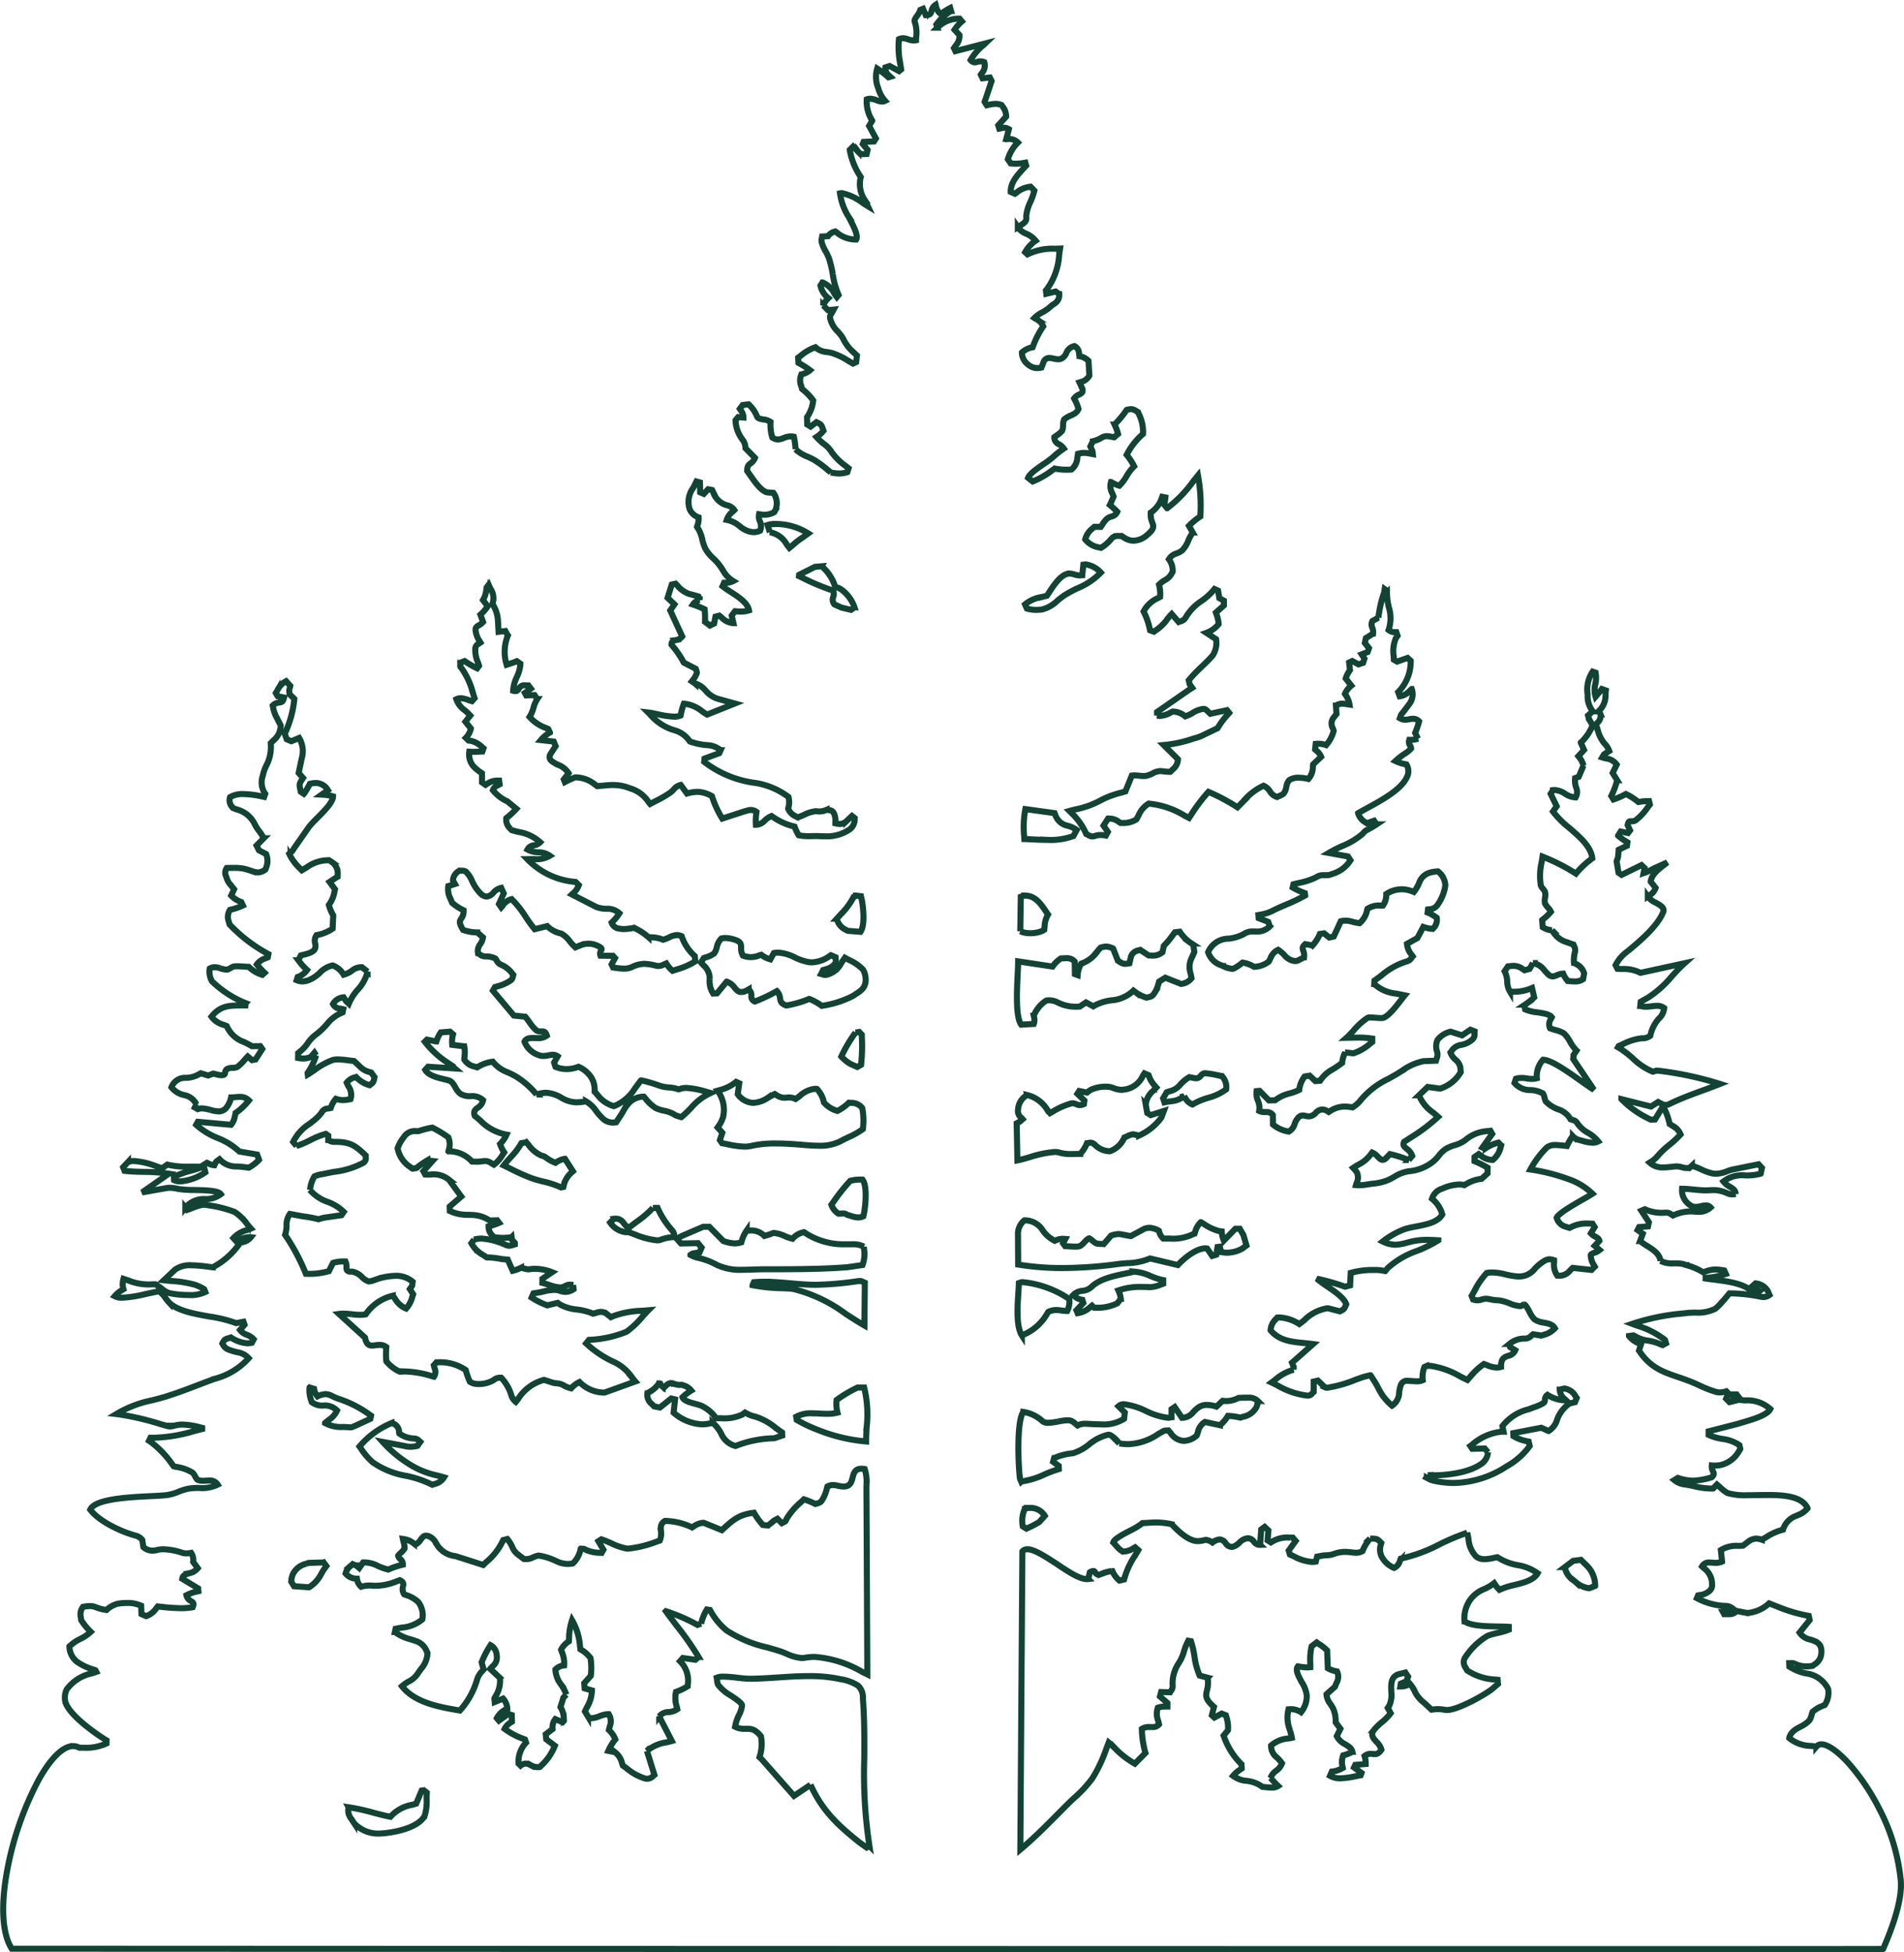 <svg xmlns="http://www.w3.org/2000/svg" width="629.018" height="644.876" viewBox="0 0 629.018 644.876">
  <path id="Path_896" data-name="Path 896" d="M101.342,660.587c-3.13-4.968-3.662-14.138-1.5-25.834a104.5,104.5,0,0,1,10.291-29.737c4.04-7.327,8.125-11.362,11.5-11.362a4.189,4.189,0,0,1,2.047.535h1.508a15.978,15.978,0,0,0,7.473-1.418l.019-1c-3.988-2.431-11.942-8.147-13.506-12.367a6.135,6.135,0,0,1,.358-4.5,14.043,14.043,0,0,1,8.442-5.324l.119-.039c.414-.141.809-.276,1.2-.414l-.276-.524-.673-.237-.142-.05a18.2,18.2,0,0,1-5.141-2.42,6.564,6.564,0,0,1-2.652-5.172,13.5,13.5,0,0,1,3.606-2.484,13.988,13.988,0,0,0,3.441-2.332,20.733,20.733,0,0,1-3.168-3.9c-.033-.351-.072-.665-.1-.916a3.991,3.991,0,0,1,.737-3.458l.24-.036a13.243,13.243,0,0,1,1.98-.207,5.466,5.466,0,0,1,2.086.414,12.9,12.9,0,0,0,3.442.872,8.558,8.558,0,0,1,3.552-2.023,15.075,15.075,0,0,1,2.966-.276,10.794,10.794,0,0,1,4.927.9l.09,2.76,1.574.679a6.706,6.706,0,0,0,3.355-2.644l.086-.1.375-.461.249.028a64.893,64.893,0,0,0,7.316.552,23.3,23.3,0,0,0,3.969-.309c.58-1.352.107-1.642-.552-2.039a2.8,2.8,0,0,1-1.509-1.932,12.87,12.87,0,0,1,3.676-1.272l.276-.066-.078-.922-5.262-3.174c.166-1.176,1.156-1.477,2.3-1.827a4.856,4.856,0,0,0,2.834-1.67l-1.528-2.073a4.316,4.316,0,0,0-.66-2.994,9.22,9.22,0,0,1-1.557.174,5.147,5.147,0,0,1-1.57-.262,21.552,21.552,0,0,0-6.012-1.1,9.51,9.51,0,0,0-1.583.127L148.83,529a9.222,9.222,0,0,1-1.1.08,4.539,4.539,0,0,1-2.878-1.156l-.368-2.368a4.1,4.1,0,0,0-2.3-1.465c-4.371-1.145-11.889-4.554-14.9-8.555,1.543-3.555,12.667-4.1,20.03-4.46h.015c2.277-.11,4.246-.207,5.436-.373a17.047,17.047,0,0,0,3.729-1.09,17.994,17.994,0,0,1,3.478-1.051,23.292,23.292,0,0,1,3.311-.193,11.588,11.588,0,0,0,6.1-1.1,2.9,2.9,0,0,0-2.76-1.347c-.331,0-.673.019-1,.041-.375.022-.715.041-1.048.041a4.65,4.65,0,0,1-1.778-.3c-.259-.1-.575-.662-.881-1.2a4.654,4.654,0,0,0-.8-1.176,14.354,14.354,0,0,0-5.336-1.91h-.042c-.3-.066-.588-.127-.861-.19l-.408-.53a32.481,32.481,0,0,0-7.25-7.589l-.511-.326.485-1.01c.351,0,.717.016,1.1.016a50.989,50.989,0,0,0,13.338-2.208c1.043-.276,2.23-.582,3.428-.872-.373-.083-.748-.174-1.129-.276l-.2-.05a25.681,25.681,0,0,0-5.911-.949,9.892,9.892,0,0,0-2.3.251c-.212.05-.4.1-.577.143h-.032a4.809,4.809,0,0,1-1.25.215,3.85,3.85,0,0,1-1.077-.171l-2.081-.6-.116-.033a91.316,91.316,0,0,0-13.583-3.171l-.9-.108a37.214,37.214,0,0,1,11.839-4.548c1.612-.411,3.278-.828,4.967-1.38,3.425-1.074,6.861-2.384,10.184-3.654,1.512-.577,3.076-1.173,4.607-1.736l.827-.3a22.818,22.818,0,0,0,11.315-6.833,6.4,6.4,0,0,0-3.836-1.984c-.552-.132-1.1-.276-1.706-.466-1.777-.58-2.326-.828-3.171-2.406.673-1.35.982-1.441,1.9-1.706.259-.074.552-.166.93-.3a10.971,10.971,0,0,0,5.456,1.932,6.622,6.622,0,0,0,1.455-.166l.62-1.14a5.647,5.647,0,0,0-2.312-1.521,4.494,4.494,0,0,1-2.207-1.584l1.491-1.711-.345-.991-2.415.453a44.62,44.62,0,0,0-8.911-2.191c-5.083-.919-10.341-1.866-13.148-4.509a14.925,14.925,0,0,1-1.222-1.476v-.014a9.261,9.261,0,0,0-2.148-2.315.143.143,0,0,0-.049,0c-.276,0-1.49.276-2.07.392l-.116.025-.141.03c-.552.1-1.253.257-2.07.439H145.6a40.223,40.223,0,0,1-7.728,1.214,4.835,4.835,0,0,1-2.484-.5,9.28,9.28,0,0,1,2.086-1.824l.782-.472a6.049,6.049,0,0,1,.019-3.439l1.577.533a17.723,17.723,0,0,0,8,1.286h.99l1.4.927c.259.19.505.384.742.571a6.365,6.365,0,0,0,2.506,1.421,29.98,29.98,0,0,0,6.2.613,11.165,11.165,0,0,0,5.613-1l-.366-.916a14.909,14.909,0,0,0-3.091-1.479,38.548,38.548,0,0,0-7.909-1.256c-.811-.072-1.576-.141-2.338-.224l3.729-3.519a8.432,8.432,0,0,1,5.428-1.421,42.48,42.48,0,0,1,5.293.447h.015c.61.077,1.186.152,1.7.207a24.731,24.731,0,0,0,8.708-7.617l.347-.5.535-.143h.016a4.581,4.581,0,0,0,2.976-1.675,3.736,3.736,0,0,0-.527-.036,7.824,7.824,0,0,0-2.984.828c-.406.171-.867.364-1.322.516l-.919-1.018a9.159,9.159,0,0,1,4.443-2.636c.439-.163.889-.328,1.309-.505-.326-.367-.71-.828-1.085-1.3a16.2,16.2,0,0,0-4.285-4.2,41.171,41.171,0,0,0-10.088-2.376h-.3a16.488,16.488,0,0,0-3.7,1.132c-.582.226-1.129.436-1.593.588l-.588-.729a7.841,7.841,0,0,1,6.57-2.865,8.1,8.1,0,0,0,5.153-1.617c-.828-1.209-5.064-1.3-8.793-1.38a35.9,35.9,0,0,1-5.048-.309l-.34-.069H156.2a12.541,12.541,0,0,0-2.583-.35,6.625,6.625,0,0,0-1.12.094l-8.087,1.432,8.832-6.179a55.237,55.237,0,0,0-8.211-.6c-2.078-.044-4.229-.091-6.4-.337l-.474-1.2,1.593-1.7a5.226,5.226,0,0,1,2.033-.356,25.238,25.238,0,0,1,7.479,1.8c.635.224,1.237.433,1.769.6l1.728-1.217a27.136,27.136,0,0,0,7.4.66c1.394,0,2.838,0,4.182.116a37.332,37.332,0,0,1-3.944,1.289,25.465,25.465,0,0,0-5.472,2.026l.052,1.043.588.237a5.782,5.782,0,0,0,1.459.174,16.628,16.628,0,0,0,8.294-3l-.608-2.415,1.151-.718.147.069.182.088a5.025,5.025,0,0,0,2.108.643c.513-1.151.6-1.217,1.322-1.719l.062-.044.319-.226a7.356,7.356,0,0,0,5.82,2.4c1.394.072,2.669.237,3.839.408a14.039,14.039,0,0,0,3.395-2.625l-.635-1.722-5.865-1a22.7,22.7,0,0,0-7.158-4.46,23.535,23.535,0,0,1-7.11-4.374l.553-.994,10.966,1a5.612,5.612,0,0,0,1.223-2.644l.3-1.267a20.908,20.908,0,0,0,4.39-4.14,4.029,4.029,0,0,0-3.036-1.17c-.444,0-.9.039-1.4.08s-.941.08-1.465.091a8.078,8.078,0,0,1-1.557,3.381,3.093,3.093,0,0,1-2.593,1.234,11.169,11.169,0,0,1-2.71-.486h-.03a11.183,11.183,0,0,0-2.777-.5,4.163,4.163,0,0,0-.717.061l-.632.19-.961-.552.522-1.018a5.627,5.627,0,0,0-4.14-3.1,7.233,7.233,0,0,1-4.109-2.561,4.813,4.813,0,0,1,4.907-3.11,9.446,9.446,0,0,0,3.618-.883l1.159-.635,2.446.742,1.709-.629,2.055.491c.24.022.459.036.647.036,1.071,0,1.128-.386,1.2-.875a1.511,1.511,0,0,1,.649-1.178,3.718,3.718,0,0,1,1.765-.367,3.862,3.862,0,0,0,1.606-.3,13.788,13.788,0,0,0,2.41-2.34l.025-.028c.373-.417.725-.811,1.012-1.1l1.416,1.2,1.17-.21,2.209-3.452-.652-.952-2.76.025c-.916-.552-1.769-.966-2.594-1.38a9.608,9.608,0,0,1-5.723-5.285c-.323-.135-.652-.276-1-.4h-.021a7.059,7.059,0,0,1-4.024-2.7l.635-.756c2.76-2.862,5.351-2.9,8.953-2.945h1.622l.061-.77a34.2,34.2,0,0,1-11.131-7.242l-.043-.1a6.384,6.384,0,0,1-.674-4.079,3.528,3.528,0,0,1,1.675-.447,5.733,5.733,0,0,1,1.822.386h.041a6.366,6.366,0,0,0,1.963.395,3.8,3.8,0,0,0,.5-.033,8.571,8.571,0,0,0,.829-.444c.364-.2.827-.461.894-.477a5.885,5.885,0,0,1,1.408-.13c.69,0,1.437.052,2.157.1h.02c.588.041,1.145.08,1.586.083a10.732,10.732,0,0,0,4.487,2.644l.742-.673a27.749,27.749,0,0,1-2.56-2.76,5.412,5.412,0,0,1,2.776-1.984c.276-.116.552-.232.85-.367l.193-1.063a50.853,50.853,0,0,1-12.849-9.819c-.072-.309-.141-.574-.213-.844a4.367,4.367,0,0,1,.361-3.966,20.379,20.379,0,0,0,4.284-1.441l-.521-1.1-.307-.143a8.462,8.462,0,0,1-3.055-2.034l.969-2.073L173.8,309.3l-.082-.1a5.688,5.688,0,0,1-1.29-2.131c-.077-.24-.151-.453-.217-.643a2.791,2.791,0,0,1,.167-2.873l.668-.019h1.888a13.138,13.138,0,0,1,4.46.618l1.655.552a6.849,6.849,0,0,0,1.748.323,4.364,4.364,0,0,0,2.37-.98l.119-.348a5.966,5.966,0,0,0,.116-4.75l-2.376-1.231-.8-1.576,2.381-2.412a16.313,16.313,0,0,0-1.5-2.34,14.321,14.321,0,0,1-1.656-2.674,9.176,9.176,0,0,0-5.908-4.537l-.044-.019c-.364-.146-.739-.3-1.1-.453l-.169-.248a3.274,3.274,0,0,1-.74-3.312,8.032,8.032,0,0,1,4.416-1.01,30.8,30.8,0,0,1,5.944.74l.9.193.353-1a6.628,6.628,0,0,1-.8-6.011,13.529,13.529,0,0,1,1.4-3.809,13.209,13.209,0,0,0,1.212-6.9c.3-.317.578-.6.829-.856l.047-.047a6.519,6.519,0,0,0,2.426-4.968l-1.69-3.312a11.618,11.618,0,0,1-.875-2.9l-.077-.362a3.313,3.313,0,0,1,2.141-1.007c.751-.1,1.292-.179,1.593-1.656l-2.1-.436-.6-1.032c.2-.323.367-.624.527-.9a6.233,6.233,0,0,1,2.857-3.036l1.38,1.548-.179.781-.058.276a2.156,2.156,0,0,0-.063,1.085c.019.138.049.348.082.646l1.567,1.51a35.013,35.013,0,0,1-3.176,11.536l.66,1.819,1.517.64,2.586-1.076a8.456,8.456,0,0,1,.827,6.825l-.988,4.739,1.454,1.656c-1.3,1.962-1.293,2-.891,3.93.039.185.08.389.124.61l1.035.709a25.914,25.914,0,0,0,1.978-3.312,7.693,7.693,0,0,1,1.908-.276,4.546,4.546,0,0,1,2.823.963,3.7,3.7,0,0,1,1.067,1.176l.081.121.079.121-2.07,1.465.93.052a14.131,14.131,0,0,1,2.835.513c0,1.9-2.779,4.692-5.219,7.151a37.623,37.623,0,0,0-2.686,2.876l-5.059,7.247-.113.182a2.887,2.887,0,0,1-.814,1c-.155.132-.331.276-.577.508l.437.908a16.94,16.94,0,0,0,3.06,3.883l.116.119c.179.188.358.375.535.552.552-.317,1.055-.618,1.538-.908A12.19,12.19,0,0,1,205.951,301h.216l.431.3a4.442,4.442,0,0,1,2.384,3.08,7.728,7.728,0,0,1,.039,1.8v.268l-.655.389-2.012,1.333,1.795,2.415c-.028.124-.056.246-.084.364l-.035.155a10.338,10.338,0,0,1-1.905,4.656,13.071,13.071,0,0,0,1.441,3.45l-.19,4.38a13.954,13.954,0,0,1-5.329,2.15,3.317,3.317,0,0,0-.454,2.76,2.838,2.838,0,0,1-.052,1.741c-.475,1.214-2.84,1.764-4.253,2.092l-.421.1-.827,1.606a21.191,21.191,0,0,0,2.881,3.215,6.235,6.235,0,0,1-3.1,2.31l-.345,1.057a5.01,5.01,0,0,0,1.932.414,6.431,6.431,0,0,0,2.558-.643,11.443,11.443,0,0,0,3.152-2.208,8.345,8.345,0,0,1,4.242-2.437,6.759,6.759,0,0,1,3.64,3.066,7.842,7.842,0,0,0,2.8-1.38,4.884,4.884,0,0,1,3.256-1.1l1.858,1.479a13.512,13.512,0,0,1-3.281,5.986,16.214,16.214,0,0,0-2.912,4.592c-.243-.235-.423-.4-.553-.524l-.027-.025a2.713,2.713,0,0,1-.666-.806c-.1-.168-.254-.406-.477-.751a4.377,4.377,0,0,0-3.518,2.208,2.76,2.76,0,0,0,2.36,1.529c.3.05.629.1,1.035.2l-.21,1.043-.621.276a11.935,11.935,0,0,0-4.467,3.516,26.633,26.633,0,0,1-1.9,2c-.6.552-1.159,1.01-1.656,1.408a11.783,11.783,0,0,0-2.991,3.149,12.609,12.609,0,0,1-2.57,2.688l-.488.422-.02,1.6a10.878,10.878,0,0,0,1.769.185,6.173,6.173,0,0,0,2.443-.552l1.183-1.38.552.845a19.808,19.808,0,0,1-2.791,5.845l.058.505c.665-.4,1.43-.922,2.172-1.424a23.632,23.632,0,0,1,6.107-3.37,6.685,6.685,0,0,1,1.656-.174,29.6,29.6,0,0,1,3.663.328c.585.077,1.186.155,1.683.2l2.186,2.067a6.445,6.445,0,0,0,3.171,1.628l.307.091,1.1,1.548-.063.3c-.29,1.341-.309,1.421-1.549,2.354a9.448,9.448,0,0,1-4.482-2.707l-.276.091a4.78,4.78,0,0,0-2.828,1.786c.2.453.414.878.588,1.223a4.765,4.765,0,0,1,.679,4.2,12.107,12.107,0,0,1-2.438.331,8.08,8.08,0,0,1-2.415-.42,8.733,8.733,0,0,0-1.694,3.036c-.373.08-.681.127-.927.163a2.4,2.4,0,0,0-2.083,1.336,14.042,14.042,0,0,1-2.818,2.8c-.345.276-.71.566-1.105.869l-.032.025a15.073,15.073,0,0,0-5.451,6.008l1.132,1.344a30.126,30.126,0,0,0,4.464-1.9,26.933,26.933,0,0,1,5.195-2.111l.827.6v1.421a3.458,3.458,0,0,0,2.207.624h.621c4.692.11,6.229,1.38,9.546,4.5v.637a1.752,1.752,0,0,1-.693,1.719,26.776,26.776,0,0,1-9.822,3.05c-1.1.21-2.169.408-3.005.607-.146.033-.37.075-.671.132a9.778,9.778,0,0,0-2.76.751,10.715,10.715,0,0,0-1.38,3.877v.052c-.052.221-.1.411-.132.552a13.658,13.658,0,0,0,5.865,3.946,15.019,15.019,0,0,1,5.324,3.3l-.742,1.1-4.838.693a13.163,13.163,0,0,0-2.76.646,40.825,40.825,0,0,0-5.185-.966l-4.256-.787a6.009,6.009,0,0,0-1.1,3.864,10.015,10.015,0,0,1-.5,3.036,66.8,66.8,0,0,1,6.808,12.731l.063.144c.337,0,.684.017,1.032.017a23.223,23.223,0,0,0,6.56-.878l1.38-2.735a10.622,10.622,0,0,1,3.405-.475h.715a3.638,3.638,0,0,1,.314,1.813c-.014.759-.024,1.3,1.1,1.556h.877a6.045,6.045,0,0,1,3.187,1.81,5.3,5.3,0,0,0,2.244,1.424.532.532,0,0,0,.094,0,9.844,9.844,0,0,0,2.183-.621h.014c.326-.116.608-.215.787-.276a21.3,21.3,0,0,1,5.688-.966,8.384,8.384,0,0,1,5.7,1.954c-.05.359-.077.61-.1.795v.028a1.287,1.287,0,0,1-.086.5,1.246,1.246,0,0,1-.273.428l-.019.028c-.108.146-.254.351-.453.638l1.1,1.722c-.1.276-.19.552-.276.828a9.161,9.161,0,0,1-2.045,3.891,7.543,7.543,0,0,1-3.715-3.312c-.243-.34-.464-.643-.687-.927a14.95,14.95,0,0,0-8.956,6.152,10.739,10.739,0,0,1-1.9.163,25.337,25.337,0,0,1-2.743-.2h-.041a24.921,24.921,0,0,0-2.683-.193,10.006,10.006,0,0,0-1.465.1l8.6,7.816c.458,2.313,1.381,2.633,2.325,2.633a8.784,8.784,0,0,0,1.141-.108h.047a10.085,10.085,0,0,1,1.29-.11,3.533,3.533,0,0,1,2.238.712,27.073,27.073,0,0,0,0,4.692,12.12,12.12,0,0,0,4.487,3.455c.613-.055,1.228-.083,1.824-.083a32.65,32.65,0,0,1,9.212,1.7l.188.052a2.863,2.863,0,0,0,.229-2.854v-.041c-.08-.276-.171-.552-.248-.9l.878-.991h.593a14.906,14.906,0,0,1,9.071,2.561,22.772,22.772,0,0,0,1.38,3.88l.315.16a4.024,4.024,0,0,0,1.755.538,7.257,7.257,0,0,0,.811.044,9.771,9.771,0,0,0,4.946-1.292,3.162,3.162,0,0,1,2.36-.787h.163a14.36,14.36,0,0,1,3.085,5.012l.119.331.047.135a4.471,4.471,0,0,0,1.565,2.484l.7-.88a14.56,14.56,0,0,1,8.621-6.378l3.1.991c.4.074.745.11,1.074.149a5.18,5.18,0,0,1,2.307.668,7.982,7.982,0,0,0,2.484.98,8.319,8.319,0,0,1,2.76-2.075,11.5,11.5,0,0,0,8.279,3.483L307.37,473.2c-.315-.367-.632-.753-1.016-1.223a15.089,15.089,0,0,0-5.691-5.059,34.059,34.059,0,0,1-9.552-6.306l.933-1.165a36.715,36.715,0,0,0,12.419-2.682,28.254,28.254,0,0,0,5.285-5.012c.679-.756,1.322-1.474,1.932-2.084-.668.058-1.347.108-2,.157a30.134,30.134,0,0,0-9.549,1.758l-.828.37-1.512-1.184a3.377,3.377,0,0,0-1.777-.571,5.834,5.834,0,0,0-1.695.353c-.276.088-.566.174-.875.257a19.193,19.193,0,0,0-5.335-1.38,14.7,14.7,0,0,1-5.52-1.6l-.867-.607-3.45.828-.24-.1a24.52,24.52,0,0,1-4.923-2.484l.6-1.38,2.144-.353c.3-.063.621-.138.947-.213a17.255,17.255,0,0,1,3.751-.579,5.572,5.572,0,0,1,1.6.207l.69.243a7.816,7.816,0,0,0,1.579.212,5.156,5.156,0,0,0,2.556-.9l-.157-1.38a5.142,5.142,0,0,0-1.007-.11,3.217,3.217,0,0,0-1.59.43,3.965,3.965,0,0,1-1.692.5h-.121a15.774,15.774,0,0,1-3.7-.911c-.781-.251-1.518-.486-2.045-.6l.019-1.38,3.182-2.15a15.764,15.764,0,0,0-5.633-1.126c-.364,0-.723.017-1.068.05s-.607.069-.767.091a2.767,2.767,0,0,1-.4.039,4.035,4.035,0,0,1-.85-.149l-.091-.019-.367-.08-1.057-.276a14.217,14.217,0,0,1-2.76,1l-.8-1.753-.85-1.932-1.8-.174-.974-.157a24.954,24.954,0,0,0-2.967-.367l-1.236-.052c-.309-.224-.638-.444-.985-.679l-.036-.025a9.83,9.83,0,0,1-4.024-3.969l.9-1.2a8.621,8.621,0,0,1,2.445-.339,22.6,22.6,0,0,1,7.981,2.084l.036.014a3.115,3.115,0,0,0,1.159.276,3.532,3.532,0,0,0,1.1-.24c.218-.069.455-.146.737-.224v-.505l-.936-.98-.113-.889a20.509,20.509,0,0,1-2.936.237,16.564,16.564,0,0,1-3.063-.3c-.166-.215-.315-.406-.458-.585a3.972,3.972,0,0,1-1.173-2.936,18.456,18.456,0,0,0,3.488-1.154l-.654-.844-2.451.091a10.9,10.9,0,0,0-5.845-1.844c-.373-.022-.748-.039-1.132-.058a13.565,13.565,0,0,1-6.218-1.261l-.039-1.452,3.833-3.312-4.051-5.55a8.051,8.051,0,0,0-6.259-1.7c-.53,0-1.079,0-1.6-.025l-.613-1.1,3.008-3.375-1.686-.19a25.721,25.721,0,0,0-3.588,2.52c-.406.063-.662.119-.853.16a1.924,1.924,0,0,1-.353.058c-.163,0-.259-.077-.552-.306-.1-.08-.224-.177-.378-.3a9.409,9.409,0,0,1-4.1-6.16L228.9,396a11.509,11.509,0,0,1,1.932-3.433,4.234,4.234,0,0,1,4.217-2.059l.756-.028a28.59,28.59,0,0,1,4.49-1.154,36.344,36.344,0,0,1,5.293,3.226,5.8,5.8,0,0,1,.149,4.14c-.033.149-.066.3-.1.469a10.224,10.224,0,0,1,7.772,3.381c.436.03.85.047,1.264.047a16.889,16.889,0,0,0,2.241-.155,6.451,6.451,0,0,1,.828-.063,3.427,3.427,0,0,1,2.051.712c.229.141.513.312.853.5a10.913,10.913,0,0,0,2.892-3.312l.039-.058c.152-.232.306-.469.469-.706a11.179,11.179,0,0,1-1.363-2.76,10.489,10.489,0,0,0,2.144-3.1,16.075,16.075,0,0,1-8.771-4.758c-.593-.5-1.173-.993-1.752-1.457-.527-1.532.2-2.078,1.035-2.71a3.663,3.663,0,0,0,1.73-2.459,5.255,5.255,0,0,0-4.04-1.322,6.176,6.176,0,0,1-3.425-.767,5.861,5.861,0,0,1-1.681-2.122c-.577-1-1.167-2.034-2.208-2.326-.464-.13-.971-.251-1.507-.381-2.326-.552-5.224-1.261-6.245-3.088l.936-1.043,8.831.569c-.792-.665-1.717-1.38-2.7-2.114l-.033-.025a30.258,30.258,0,0,1-7.175-6.7l.712-.684,3.1.621a11.154,11.154,0,0,1,1.454-3l3.036-.257,1.032.883a9.224,9.224,0,0,0-.276,3.475l3.966.494a10.294,10.294,0,0,1,.124,3.052l-.113,1.281a5.042,5.042,0,0,0,3.383,2.343c.259.08.552.171.858.276l.171-.091a12.141,12.141,0,0,1,5.006-1.791,11.288,11.288,0,0,0,4.879,3.5,26.054,26.054,0,0,1,2.738,1.363,26.929,26.929,0,0,1,6.209,5.244l.66.729a11.034,11.034,0,0,1,3.165-.566,11.245,11.245,0,0,1,5.111,1.7,10.006,10.006,0,0,0,4.888,1.457,17.366,17.366,0,0,0,2.271-.182l.883-.135a10.382,10.382,0,0,1,3.348,3.179A17.925,17.925,0,0,0,296.295,386a4.839,4.839,0,0,0,3.618,1.656,9.013,9.013,0,0,0,1.126-.08l1.83-2.818c.177-.276.345-.58.522-.891l.019-.033a12.1,12.1,0,0,1,1.714-2.484,6.7,6.7,0,0,1,5.064-2.241c.174.2.364.414.552.643a13.714,13.714,0,0,0,3.339,3.11,11.5,11.5,0,0,0,2.76.883,10.845,10.845,0,0,1,2.884.96,7.683,7.683,0,0,1,.764.458,2.126,2.126,0,0,0,.687.276l.146.05.35.119.883.276a35.909,35.909,0,0,0,3.284-3.13,18.624,18.624,0,0,1,6.422-4.868c-.461-.119-.963-.259-1.5-.408a26.685,26.685,0,0,0-6.557-1.258,6.422,6.422,0,0,0-1.623.185l-.908.29a11.44,11.44,0,0,0-3.218-.632,12.646,12.646,0,0,1-2.608-.433l-.7-.229a47.239,47.239,0,0,0-5.809-1.689.237.237,0,0,0-.088,0c-.052.019-.671.858-1.123,1.474l-.052.069-.061.083c-.177.24-.317.431-.367.494l-.345.45a14.381,14.381,0,0,1-7.015,5.958,10.13,10.13,0,0,1-5.52-3.864c-.276-.3-.552-.613-.847-.916v-.444a7.468,7.468,0,0,0-2.3-5.724,8.887,8.887,0,0,0-3.033-2.056,11.018,11.018,0,0,1-3.9.756,9.677,9.677,0,0,1-3.69-.74l-.458-1.413,1.176-2.073a2.788,2.788,0,0,0-1.628-.5,7.233,7.233,0,0,0-1.4.185l-.075.014a7.982,7.982,0,0,1-1.6.2,4.5,4.5,0,0,1-1.783-.367,7.5,7.5,0,0,1-4.476-4.355c.483-1.007,1.419-1.214,2.671-1.214.248,0,.5,0,.77.014h.022c.254,0,.552.017.828.017a4.762,4.762,0,0,0,3.088-.828c-.37-1.264-.949-1.38-1.512-1.38h-.709a1.993,1.993,0,0,1-1.338-.428,15.513,15.513,0,0,1-2.255-2.716c-.472-.654-.919-1.275-1.311-1.719l-3.764-.378-6.933-8.232.693-1.189.522-.152a14.553,14.553,0,0,0,3.679-1.427l.334-.2c1.071-.654,1.209-.74,1.529-2.255l-.163-.185-.19-.224a8.87,8.87,0,0,0-3.367-2.8,2.858,2.858,0,0,1-1.054-.569,2.822,2.822,0,0,1-.729-.949c-.121-.2-.251-.409-.411-.646a6.986,6.986,0,0,0-3.008-.723,3.032,3.032,0,0,1-2.263-.72l-.064-.044q-.182-.132-.422-.3a3.654,3.654,0,0,1,.712-2.934,4.808,4.808,0,0,0,.925-2.285l-1.868-1.626a14.519,14.519,0,0,1-4.692-.828c-1.477-2.44-1.14-2.945-.632-3.709a4.307,4.307,0,0,0,.809-2.776,16.831,16.831,0,0,1-3.817-2.484c-.152-.408-.312-.795-.475-1.187a6.854,6.854,0,0,1-.77-4.333l2.191-.684-.649-1.159a3.763,3.763,0,0,1,1.973-3.135l.166-.13a6.013,6.013,0,0,0,.7.036,2.734,2.734,0,0,1,1.358.246,9.117,9.117,0,0,1,2.084,3.088,14.366,14.366,0,0,0,3.094,4.471,3.073,3.073,0,0,0,1.78.731,3.353,3.353,0,0,0,2.186-1.278,4.8,4.8,0,0,1,2.6-1.592l.828,1.824-1.587,3.508.762,1.1c.174-.2.342-.406.475-.569a4.861,4.861,0,0,1,2.975-2.142,33.281,33.281,0,0,1,4.642,5.864,50.243,50.243,0,0,0,2.95,4.071l4.14-1.024a9.032,9.032,0,0,0,4.59,2.44,8.937,8.937,0,0,1,2.967,2.707l.017.019a16.842,16.842,0,0,0,1.741,1.863l.734-.32.994-.389a6.866,6.866,0,0,1,5.517.141c.85.389,1.275.69,1.38.977a.853.853,0,0,1-.16.673,1.869,1.869,0,0,0-.179,1.656l4.14.058.671.748-1.137,2.073.5,1.038c.315.036.643.08.96.124a20.089,20.089,0,0,0,2.636.24,6.061,6.061,0,0,0,2.5-.469,9.952,9.952,0,0,1,4.217-1.118,17.9,17.9,0,0,1,3.8.6,4.22,4.22,0,0,0,.911.113,3.88,3.88,0,0,0,1.728-.494c.24-.11.508-.229.809-.353a10.07,10.07,0,0,0,2.067,2.44c.428-.143.855-.276,1.283-.419a23.278,23.278,0,0,0,6.259-2.727l-.207-1.728a15.669,15.669,0,0,1-4.12-5.978l-.185-.577a3.787,3.787,0,0,0-1.592-.375,6.048,6.048,0,0,0-2.531.751,13.469,13.469,0,0,1-2.009.784,10.843,10.843,0,0,0-3.588-.8l-1.25-.039a18.639,18.639,0,0,0-4.777-3.08l-.588.094a17.162,17.162,0,0,1-2.76.3,6.261,6.261,0,0,1-1.38-.138,2.938,2.938,0,0,1-2.669-1.979,15.1,15.1,0,0,0,2.556-3.1,5.736,5.736,0,0,0-2-1.178,5.8,5.8,0,0,0-2.307-.3,9.467,9.467,0,0,1-3.364-.626l-8.017-4.115.2-.185a6.769,6.769,0,0,0,2.095-2.9l-1.087-1.049a24.8,24.8,0,0,1-15.935-7.523c.257,0,.552-.014.889-.014h1.612a8.257,8.257,0,0,0,4.921-1.1,6.155,6.155,0,0,0-3.742-1.143,7.737,7.737,0,0,1-3.618-.925,2.582,2.582,0,0,1,2.089-1.38,3.547,3.547,0,0,0,2.1-1.038,13.894,13.894,0,0,0-7.244-3.4c-.723-.185-1.468-.375-2.172-.588l-.232-.259-.086-.094a4.064,4.064,0,0,1-1.474-3.588,28.975,28.975,0,0,0,3.353-3.1l-2.945-2.431a13.173,13.173,0,0,1-4.827-3.72,2.575,2.575,0,0,1,1.554-1.587h.017c.193-.1.411-.21.654-.35l-.16-1.228h-.2a6,6,0,0,0-4.007,1.234l-.276.163-1.173-.828v-2.975l-.35-.254a14.475,14.475,0,0,1-2.569-2.161,6.23,6.23,0,0,1-1.286-4.736c.408.028.842.044,1.322.044.949,0,1.866-.058,2.834-.119h.174l.373-1.038-.378-.323a8.086,8.086,0,0,0-3.588-2.108,3.618,3.618,0,0,0-.751-.1h-.13c-.091,0-.1-.017-.248-.171s-.326-.35-.748-.748a6.184,6.184,0,0,0,1.656-3.1l-1.794-2.246,1.592-2.028a15.958,15.958,0,0,0-1.8-1.739,7.344,7.344,0,0,1-2.782-3.651,3.007,3.007,0,0,1,1.416-.337,7.955,7.955,0,0,1,2.55.593c.364.127.781.276,1.187.384l.864-.985c-.166-.5-.331-1.024-.491-1.532l-.03-.094a24.938,24.938,0,0,0-3.773-8.279c-.124-.155-.215-.257-.276-.328-.171-.19-.171-.19-.157-.442a9.354,9.354,0,0,0,0-1.04l1.446-.552a29.778,29.778,0,0,0,4.14,2.393l.626-.828c-.1-.331-.224-.679-.348-1.046l-.022-.066a9.918,9.918,0,0,1-.85-4.854,2.1,2.1,0,0,1,1.187-1.38c.16-.1.326-.2.491-.326l-.119-.2a8.557,8.557,0,0,1-1.488-3.762c-.11-1.054.417-1.363,1.087-1.752a4.552,4.552,0,0,0,1.38-1.1l-.883-2.415a13.583,13.583,0,0,0,2.412-2.76l-1.562-2.067a7.839,7.839,0,0,0,1.063-3.036c.061-.4.08-.64.094-.8v-.022c.022-.3.022-.3.262-.591.1-.121.254-.306.466-.588.226.524.458,1,.643,1.38a5.466,5.466,0,0,1,.6,4.918A11.348,11.348,0,0,1,262,222.167l.193,3.367,2.233-.262.828,1.485a14.327,14.327,0,0,0-.395,9.659l2.4-.787.955-.384,1.2.828a12.187,12.187,0,0,1-1.2,4.416,12.066,12.066,0,0,0-1.206,4.523,2.675,2.675,0,0,0,.723.116c.6,0,.828-.345,1.1-.745a2.59,2.59,0,0,1,1.1-1.04,1.76,1.76,0,0,1,.784-.152,5.763,5.763,0,0,1,.621.041h.1c.177.014.378.03.566.03h.063l.789,1.032-1.979,1.421.442.828,2.76-.11.886,1.338a9.577,9.577,0,0,0-1.225,2.82,10.8,10.8,0,0,1-1.316,3.05,12.992,12.992,0,0,0,5.307,3.624c.207.088.362.152.5.2.381.149.381.149.533.505.061.146.179.419.4.828a10.689,10.689,0,0,0-3.016,2.509l4.275.486.615,1.5-1.788,2.76c-.792,1.725.751,2.5,2.542,3.394a7.051,7.051,0,0,1,3.535,2.809l-1.587,2.042.345.883a29.888,29.888,0,0,1,3.422-1.565h.028a10.346,10.346,0,0,1,6.535,2.393l.709.513,3.1-.276c.828-.069,1.507-.1,2.136-.1a14.451,14.451,0,0,1,4.816.806l.982.34a10.978,10.978,0,0,1,5.842,4.347l.615.762c.574-.309,1.14-.6,1.819-.952a37.557,37.557,0,0,0,4.832-2.793,8.164,8.164,0,0,0,1.145-1.06,4.036,4.036,0,0,1,2.3-1.468l2.07,2.829a13.293,13.293,0,0,1,3.419-.552,9.954,9.954,0,0,1,4.835,1.438,32.47,32.47,0,0,0,3.406,7.393l7.247-2.368c.276-.072.535-.141.789-.21a5.678,5.678,0,0,1,1.471-.276,3.347,3.347,0,0,1,1.8.646,18.844,18.844,0,0,0-.2,4.245h.251a4.162,4.162,0,0,0,2.682-1.4,6.8,6.8,0,0,1,2.244-1.482,20.88,20.88,0,0,0,6.9,3.312l.693.171a14.915,14.915,0,0,0,1.363,2.867,13.93,13.93,0,0,0,3.154.3c.375,0,.751,0,1.167-.017h.064c.408,0,.828-.019,1.27-.019s.856,0,1.236.033c.723.041,1.358.063,1.932.063a13.361,13.361,0,0,0,7.929-2.227,4.093,4.093,0,0,0,1.741-3.626l.019-.171-.911-.712-1.855,1.752a3.407,3.407,0,0,1-2.108.911,8.107,8.107,0,0,1-1.526-.221v-.386a5.707,5.707,0,0,0-.491-2.981,1.8,1.8,0,0,0-1.631-1c-.218-.036-.439-.075-.679-.135l-.083.03a6.412,6.412,0,0,1-2.329.552,5.546,5.546,0,0,1-.828-.064,2.8,2.8,0,0,0-.4-.028,11.078,11.078,0,0,0-3.908,1.212,19.878,19.878,0,0,1-2.114.828l-.488-.276a4.759,4.759,0,0,1-2.633-2.589l.063-.315a6.529,6.529,0,0,0,.039-3.56,24.674,24.674,0,0,0-10.78-4.614,34.877,34.877,0,0,1-17.066-6.991l.121-1.082,4.866-1.78.433-.98a7.364,7.364,0,0,0-4.4-1.672,21.573,21.573,0,0,1-5.749-1.214,9.015,9.015,0,0,0-4.774-3.61,16.756,16.756,0,0,1-8.555-5.52l-.455-.45c.828.091,1.891.315,3.014.552a29.657,29.657,0,0,0,5.591.828,5.018,5.018,0,0,0,2.12-.373,22.532,22.532,0,0,1,1.071-3.905h.119a11.3,11.3,0,0,1,5.975,2.564c.524.353,1.062.715,1.587,1.032l9.162-3.657L335.1,247.8a8.267,8.267,0,0,1-4.327-2.663l-.351-.367a6.758,6.758,0,0,0-2.346-1.8,3.891,3.891,0,0,0-.88-.331c-.028,0-.03,0-.03.017v.017l-.019-.017c-.086-.064-.342-.254-1.1-.762.218-.276.367-.477.48-.621a5.11,5.11,0,0,0,.693-1.1l.124-.235c.461-.864.4-1.018.188-1.6v-.028c-.055-.146-.121-.328-.193-.552l-3.969-2.067a30.883,30.883,0,0,0-4.065-5.9c.022-1.195.632-1.33,1.407-1.5a3.238,3.238,0,0,0,2.144-1.223l-3.949-8.586,1.38-2.017-2.26-2.164,1.38-4.391,1.264-.276c.138.141.276.276.411.425l.116.121a8.873,8.873,0,0,0,3.8,2.782c.417.121.828.229,1.242.334.657.168,1.325.342,2,.569l.4,1.134a3.63,3.63,0,0,0-2.249,1.512,31.554,31.554,0,0,1,3.88,1.592,31.419,31.419,0,0,1,.113,4.14l1.634,1.212,1.38-.654.442-2.28,1.281-.326c.215.168.433.345.643.519l.066.055a6.183,6.183,0,0,0,3.911,1.91h.041l-.582-2.509,1.1-1.441c.668.058,1.355.119,2,.119a8.516,8.516,0,0,0,2.619-.4c-.428-2.453-3.439-4.416-6.094-6.132a31.706,31.706,0,0,1-2.655-1.844l.511-1.151h.455a5.057,5.057,0,0,0,2.553-.552,9.221,9.221,0,0,1-3.361-3.524,23.193,23.193,0,0,0-1.355-1.99,19.4,19.4,0,0,0-1.835-1.968,12.635,12.635,0,0,1-2.614-3.2,14.314,14.314,0,0,1-1.038-3.066v-.017a12.679,12.679,0,0,0-1.184-3.29l-.574-.883a6.775,6.775,0,0,0,.552-3.1,4.951,4.951,0,0,1-2.981-2.76,7.755,7.755,0,0,1,1.162-6.949l.014-.028c.276-.5.535-1.013.8-1.562l.276-.571,1.165.331.086,3.259,1.184.519,1.432-1.532,1.322.248.32.646a6.664,6.664,0,0,0,4.551,4.391,3.893,3.893,0,0,1,2.459,1.6c-.193.2-.392.384-.582.552l-.075.069a5.3,5.3,0,0,0-1.841,2.622,8.938,8.938,0,0,1,4.14,1.984c.177.13.337.251.483.367a7.219,7.219,0,0,0,1.584,1,6.552,6.552,0,0,0,2.735.693,4.975,4.975,0,0,0,2.1-.486,3.9,3.9,0,0,0-.086-3.063,3.744,3.744,0,0,1-.276-2.368,15.549,15.549,0,0,0,1.913.163,6.548,6.548,0,0,0,3.1-.853l.155-.276a4.227,4.227,0,0,0,.552-1.441,5.86,5.86,0,0,0-.993-4.656L351,179.481c-1.982-.356-4.123-3.43-5.685-5.677-.392-.552-.712-1.024-.991-1.38-.022-1.678.469-2.045,1.1-2.511a3.951,3.951,0,0,0,1.474-1.835l-3.132-3.188a4.771,4.771,0,0,0-.9-2.74,11.207,11.207,0,0,1-2.4-6.5l.889-1.062,1.725.152a3.8,3.8,0,0,0-.828-2.315l-.362-.552.922-1.247,1.979-.248a10.745,10.745,0,0,1,2.8,4.076c.3.635,1.1.764,2.026.916a5,5,0,0,1,2.418.828,14.482,14.482,0,0,0,.588,5.133,3.15,3.15,0,0,0,1.844.654,5.244,5.244,0,0,0,1.844-.458l.124-.047a6.288,6.288,0,0,1,2.271-.5,4.921,4.921,0,0,1,1.04.113,25.71,25.71,0,0,1,.552,3.974v.155a11.671,11.671,0,0,0,3.908,2.429,21.639,21.639,0,0,1,2.335,1.156,37.111,37.111,0,0,1,4.532,3.361l.9.737a15.392,15.392,0,0,0,2.76.32,8.709,8.709,0,0,0,2.68-.442l.408-1.261c-.337-.276-.7-.569-1.038-.828a19.967,19.967,0,0,1-4.6-4.578,8.567,8.567,0,0,0-2.271-2.459,17.942,17.942,0,0,1-2.688-2.47,9.618,9.618,0,0,0,2.3-2.073c-.058-.157-.108-.306-.152-.442l-.052-.149c-.458-1.355-.494-1.465-2.108-2.252l-1.932,1.465-1.121-.69-.069-2.415a11.969,11.969,0,0,0,2.048-5.52,18.262,18.262,0,0,0-3.662-3.778l-.019-.017c-.075-.276-.152-.552-.246-.861a5.015,5.015,0,0,1,.019-3.971,6.141,6.141,0,0,0,2.843-1.38,26.856,26.856,0,0,0-3.566-2.274l-.24-.135-.113-1.728c.3-.218.588-.439.872-.651a15.514,15.514,0,0,1,4.841-2.8,6.023,6.023,0,0,0,3.588,1.568,15.935,15.935,0,0,1,1.932.364,22.982,22.982,0,0,1,5.5,2.666h.019c.486.276.944.552,1.38.814l1.035-.5.262-2.164c-.259-.251-.522-.5-.775-.74a15.091,15.091,0,0,1-3.436-4.126,9.935,9.935,0,0,0-1.819-2.721l-.069-.08-.229-.254a9.007,9.007,0,0,1-2.315-3.615c-.392-1.3-.337-1.38.086-2.1.1-.171.224-.375.362-.635l.494-.908-1.874.19-1.532-1.568a6,6,0,0,1,1.184-1.932l.48-.486a7.029,7.029,0,0,1-2.605-4.14l.646-1.032a7.492,7.492,0,0,1,3.842,3.48v.019c.276.422.577.861.922,1.327l.574-.687a26.145,26.145,0,0,1-1.932-6.877v-.036a36.855,36.855,0,0,0-1.214-5.108,17.642,17.642,0,0,0-1.123-2.379,12.361,12.361,0,0,1-1.361-3.2,2.9,2.9,0,0,1,.1-1.151v-.036c.039-.177.077-.359.1-.535l1.932-.1a3.985,3.985,0,0,1,2.415-1.562l.392.276a9.837,9.837,0,0,0,6.143,2.387h.364c.742-1.3-.778-4.22-2.387-7.316a19.316,19.316,0,0,1-2.959-7.951,2.416,2.416,0,0,1,.569-.063,17.424,17.424,0,0,1,7.115,3.359c.588.384,1.09.709,1.515.963-.337-.712-.654-1.333-.966-1.932a9.509,9.509,0,0,1-1.38-7.7,22.712,22.712,0,0,1-3.629-8.969l1.1-1.1,1.747,1.775a1.862,1.862,0,0,0,1.466.731,3.559,3.559,0,0,0,.469-.022c.229-.017.486-.033.8-.033l.315-1.352L382.5,64.357l.276-.679,3.45-.141.618-.994-2.246-4.14,1.035-1.722v-.014a11.7,11.7,0,0,1-1.813-7.035,3.416,3.416,0,0,1,1.17-.207,5.657,5.657,0,0,1,1.99.464l.083.03a5.1,5.1,0,0,0,1.766.433,2.414,2.414,0,0,0,1.035-.232,10.12,10.12,0,0,1-2.241-4.181,9.816,9.816,0,0,1-.348-6.472,28.967,28.967,0,0,1,3.571,2.76l.132.113.527-.155c-.212-.257-.395-.464-.552-.626a3.039,3.039,0,0,1-.971-2.484l1.416-.461,3.1,1.689.684-.552c-.066-.464-.141-.93-.215-1.424l-.025-.155a28.318,28.318,0,0,1-.489-8.426,3.55,3.55,0,0,1,1.4-.309,4.728,4.728,0,0,1,1.581.342l.063.022a5.435,5.435,0,0,0,1.813.364,4.472,4.472,0,0,0,.792-.072c0-.276.028-.552.047-.856v-.1a11.176,11.176,0,0,0-.444-5.02c-.276-.64.185-1.286.715-2.037a7.186,7.186,0,0,0,1.1-2l.9-.373.894,2.1c1.548,0,1.717-.626,1.932-1.416A3.039,3.039,0,0,1,406.57,18.4l.063.229a4.348,4.348,0,0,0,1.656,2.82,20.034,20.034,0,0,1,3.1-1.99l.276.98a16.393,16.393,0,0,0-4.852,4.482l.326,1.038a10.039,10.039,0,0,1,7.349-2.994l.77.922a12.513,12.513,0,0,0-2.423,2.76l1.606,1.728a4.529,4.529,0,0,1-1.184,3.425l-.036.052c-.188.276-.381.535-.585.85l.475,1,9.841-2.536c-.235.224-.472.442-.706.657a17.743,17.743,0,0,0-4.112,4.824,1.865,1.865,0,0,0,1.38.748,3.172,3.172,0,0,0,.795-.138l.083-.022a3.929,3.929,0,0,1,1.029-.157,3.244,3.244,0,0,1,1.242.259,3.891,3.891,0,0,1-.889,3.739l-.094.138-.177.276.585,1.189,2.415-.257.574,1.14-2.31,6.9.723,1.12.417-.094a11.2,11.2,0,0,1,2.456-.373,5.439,5.439,0,0,1,1.981.381l.221.32a5.259,5.259,0,0,1,1.3,3.521l-2.605,2.867.345,1.1c.317-.058.574-.116.778-.163a4.18,4.18,0,0,1,.9-.141,3.315,3.315,0,0,1,1.493.483l-.853,3.226.615.025a4,4,0,0,1,3.212,1.167,12.86,12.86,0,0,0-3.312,5.52l.947,1.38c.69.05,1.223.075,1.725.075a13.837,13.837,0,0,0,2.009-.141l1.1-.19.276.955c-.215.235-.436.475-.662.718-2.144,2.31-4.576,4.926-4.44,7.984l1.38.607.433-.3a8.495,8.495,0,0,1,4.744-2.017l1.242,1.286a21.2,21.2,0,0,1-1.286,3.682,14.169,14.169,0,0,0-1.4,4.75l.052.878c-.1.944-.828,1.449-1.562,1.932l-.229.157-1.035.665a5.741,5.741,0,0,0,2.76,2.166,7.969,7.969,0,0,1,3.121,2.321,11.1,11.1,0,0,0-3.458,3.795l.773.712a18.824,18.824,0,0,1,9.176-1.857h.039c.508-.017,1.032-.036,1.551-.058-.1.665-.2,1.305-.293,1.957a21.508,21.508,0,0,1-3.905,11.263l-.494.615.135,1.1,3.1-.737,1.184.85a3.4,3.4,0,0,1-1.786,3.276,12.671,12.671,0,0,0-1.443,1.143,12.25,12.25,0,0,1-2.4,1.62,9.252,9.252,0,0,0-2.569,1.855c.29.193.552.353.781.5a4.319,4.319,0,0,1,2.114,2.263,29.913,29.913,0,0,0-3.221,6.19l-.276.709a7.036,7.036,0,0,0-3.53,1.728,5.02,5.02,0,0,0,2.172,4.1,4.6,4.6,0,0,0,2.89,1.057,6.459,6.459,0,0,0,1.38-.166l.718-1.882a1.971,1.971,0,0,1,1.874-1.3,6.385,6.385,0,0,1,1.366.21h.052a6.911,6.911,0,0,0,1.488.221,2.507,2.507,0,0,0,1.214-.276,3.54,3.54,0,0,0,1.507-1.783,3.655,3.655,0,0,1,2.694-2.3,2.8,2.8,0,0,1,1.512,2.484c.033.224.075.527.138.872a5.243,5.243,0,0,1,2.983,1.537l.3,4.821a4.284,4.284,0,0,1-3.063,2.208l-.226.075,1.01,2.208c.2,1.167-.386,1.457-1.134,1.824a3.676,3.676,0,0,0-1.634,1.281,15.506,15.506,0,0,1,1.449,3.45,3.393,3.393,0,0,1-1.838,1.824c-.132.072-.373.188-.624.309a8.881,8.881,0,0,0-2.263,1.316,4.305,4.305,0,0,0-.37,1.932,4.923,4.923,0,0,1-.326,1.871A8.184,8.184,0,0,1,446.5,160.7l-.036.025c-.276.193-.516.362-.673.488a2.388,2.388,0,0,0,1.479,2.326A4.787,4.787,0,0,1,448.927,165a29.286,29.286,0,0,0-3.51,2.76,28.553,28.553,0,0,1-3.113,2.324c-2.18,1.5-4.647,3.2-5.177,4.578l1.529,1.209a27.684,27.684,0,0,0,6.229-3.532l1.016-.748a18.111,18.111,0,0,0,3.844.381c.483,0,1.016,0,1.675-.041A5.372,5.372,0,0,0,453.4,168v-.075c.066-.378.135-.767.229-1.2a7.639,7.639,0,0,1,2.015-.3,8.726,8.726,0,0,1,1.5.146l1.363.251c-.025-.232-.041-.4-.052-.524a1.732,1.732,0,0,0-.248-.864v-.025c-.047-.1-.1-.212-.166-.356l-.359-.751.828-1.722a9.275,9.275,0,0,0,2.832-1.134,3.537,3.537,0,0,1,1.819-.552,7.293,7.293,0,0,1,1.4.19c.3.061.632.127.994.182l1.289-1.1a17.461,17.461,0,0,0-.828-2.4l-.326-.709a32.139,32.139,0,0,0,3.993-4.832,6.884,6.884,0,0,1,1.51-.259,3.2,3.2,0,0,1,1.689.654l.044.025.53.3.2.505a13.307,13.307,0,0,1,1.435,6.709,22.941,22.941,0,0,0-5.4,6.9,21.066,21.066,0,0,1,2.47,3.795,14.805,14.805,0,0,0-2.511,3.279,14.056,14.056,0,0,1-2.379,3.124,10.513,10.513,0,0,1-2.158-.869l-.6-.345a4.923,4.923,0,0,0,.447,3.784c.124.3.276.649.406,1.035L464.453,183l-.312.626a27.788,27.788,0,0,1,2.451,2.271,2.727,2.727,0,0,1-1.9,1.548,3.93,3.93,0,0,0-1.543.759,8.7,8.7,0,0,0-1.443,1.819v.017c-.2.3-.395.591-.569.828l-2.111-.033-.411.378-.072.066A6.652,6.652,0,0,0,456,195.01a7.315,7.315,0,0,0,4.777,2.674l.414.108a12.425,12.425,0,0,0,3.544-3.124l.03-.033a2.836,2.836,0,0,1,2.362-.751,8.42,8.42,0,0,0,.866-.03l.152.1a7.387,7.387,0,0,0,2.818,1.38,5.727,5.727,0,0,0,1.018.094,6.968,6.968,0,0,0,4.5-1.913c2.434-2,2.128-2.854,1.656-4.14a6.757,6.757,0,0,1-.489-3.226,9.349,9.349,0,0,0,3.535-4.5l.257-.718,1.038.21-.3,2.484.886,1.076a41.855,41.855,0,0,0,8.663-8.936c.552-.684,1.035-1.3,1.521-1.9a55.942,55.942,0,0,1,.776,13.559,22.924,22.924,0,0,0-3.759,3.1l1.247,2.208a14.2,14.2,0,0,0-1.446,2.622v.017a9.648,9.648,0,0,1-2.053,3.284,6.474,6.474,0,0,1-1.882,1,4.272,4.272,0,0,0-2.484,1.913,6.176,6.176,0,0,1,1.231,4.14l-.179.3a5.281,5.281,0,0,1-2.114,2.307,8.976,8.976,0,0,0-2.208,1.656,11.967,11.967,0,0,1,.359,4.021l-.516.3-.113.066a9.793,9.793,0,0,0-4.832,4.465,22.348,22.348,0,0,1,2,5.555l.141.654,1.292.466.436-.326.086-.063a15.032,15.032,0,0,0,3.5-3.234,16.228,16.228,0,0,1,1.841-2.222l2.3,2.638c.235-.1.458-.185.654-.257h.028a2.51,2.51,0,0,0,.966-.453,2.485,2.485,0,0,0,.69-.814,16.558,16.558,0,0,1,5.208-5.42,19.8,19.8,0,0,0,4.289-3.96l1.19.552.408,2.464,1.507.85v1.573l-2.652,2.357.32.869a12.315,12.315,0,0,1,.6,2.925,9.1,9.1,0,0,1-4.046,2.9l3.2,2.1a7.615,7.615,0,0,1-1.14,5.4c-1.134,1.305-2.393,2.514-3.61,3.682a49.324,49.324,0,0,0-4.291,4.485c.1.373.157.632.2.828a1.745,1.745,0,0,0,.447.966c.116.157.276.373.5.693l-1.165.748-10.435,7.247v1.192a4.557,4.557,0,0,0,.947.1,7.932,7.932,0,0,0,3.483-1.09c.243-.119.488-.24.742-.356a6.655,6.655,0,0,1,4.14,1.592,12.406,12.406,0,0,0,2.387-1.1A8.837,8.837,0,0,1,494.974,251a1.571,1.571,0,0,1,.944.276l1.4,1.333,5.52-1.184.712.883-.157.185-.458.535a24.929,24.929,0,0,0-3.2,4.344l-5.244,2.517a12.956,12.956,0,0,1-2.133.751c-.3.086-.591.168-.894.276a41.934,41.934,0,0,1-9.538,2.023l4.711,4.692a4.443,4.443,0,0,1-1.78,3.4c-.2.193-.472.458-.759.756h-.171a17.351,17.351,0,0,1-2.175-.163l-.5-.058a3.666,3.666,0,0,0-.428-.025,5.772,5.772,0,0,0-2.591.787,8.267,8.267,0,0,1-1.954.751,4.913,4.913,0,0,1-1,.094c-.48,0-.969-.05-1.482-.1h-.028a15.028,15.028,0,0,0-1.534-.1,5.76,5.76,0,0,0-.844.055l-2.119,5.244q-.741.219-1.5.433a28.561,28.561,0,0,0-6.968,2.666,29.144,29.144,0,0,1-7.915,2.807h-.041c-.718.179-1.4.351-2.062.535l.718.712a21.209,21.209,0,0,1,4.827,6.9c.276.127.505.254.709.364a2.55,2.55,0,0,0,1.283.442,2.735,2.735,0,0,0,.828-.146,6.13,6.13,0,0,1,1.932-.328,11.214,11.214,0,0,1,1.744.177l.649-1.2-1.435-2.073,1.485-2.3c.2-.019.392-.028.566-.028a5.127,5.127,0,0,1,3.069,1.137l.494.312h.519a8.062,8.062,0,0,0,4.758-1.192l.422-.795.017-.028.229-.428a8.33,8.33,0,0,1,3.37-3.949,27.724,27.724,0,0,1,11.989,4.062h.022l1.305.676.588-.878v-.014a59.008,59.008,0,0,1,5.826-7.727,63.948,63.948,0,0,1,9.6,5.095c.593-.574,1.189-1.195,1.766-1.794l.041-.041a19.549,19.549,0,0,1,6.795-5.29,4.884,4.884,0,0,1,2.136,1.888,4.031,4.031,0,0,0,2.351,1.841c.232-.124.483-.235.726-.339h.025a5.322,5.322,0,0,0,1.424-.8,4.965,4.965,0,0,0,.867-2.169v-.022a4.7,4.7,0,0,1,.916-2.208,5.273,5.273,0,0,1,3.229-.828,13.819,13.819,0,0,1,3.157.4,6.07,6.07,0,0,0,1.479-4.112l.016-.185c.017-.166.033-.337.055-.511l2.658-2.509a5.472,5.472,0,0,0-1.75-2.191l-.108-.094-.143-.127.2-1.855c.353-.033.66-.047.93-.047a7.693,7.693,0,0,1,2.52.45,11.456,11.456,0,0,0,2.5-4.758c-.1-.276-.193-.53-.276-.762a3.184,3.184,0,0,1,.146-3.444l1.057-1.314-.185-2.76a3.762,3.762,0,0,1,2.067-.657,8.83,8.83,0,0,1,1.4.16c.3.05.635.1,1.007.152a7.832,7.832,0,0,0-1.465-3.464l-.044-.069a7.123,7.123,0,0,1,2.111-2.74l-1.857-2.354a9.375,9.375,0,0,1,1.413-2.76l-.276-2.522,1.035-.48,2.067,1.1,1.512-.519.442-1.38-.916-1.41,1.965-.751.464-1.286-1.38-1.728.337-1.587,2.387-1.518a3.759,3.759,0,0,0-.276-1.946,2.554,2.554,0,0,1,.036-2.191l1.99-1.1a38.693,38.693,0,0,1,1.634-7.54l.041-.119a3.875,3.875,0,0,0,.276-1.024l.016-.11c.022-.155.055-.362.1-.646l.767.552-.014.621a22.716,22.716,0,0,0,.607,4.725,12.219,12.219,0,0,1-.058,7.6,3.169,3.169,0,0,0,2.092.72h.472l.411,1.17-.6.872a11.158,11.158,0,0,0-.684,5.928v.149c.019.348.036.676.047.985l1.087.621,3.453-1.217,1.029.941a14.359,14.359,0,0,1-4.14,10.352l.505,1.38a5.456,5.456,0,0,0,3.326-1.81c.207-.19.417-.386.657-.6a5.345,5.345,0,0,1-.693,4.821l-2.208,2.914-.276.331a2.053,2.053,0,0,0-.527.927c-.044.132-.116.342-.229.657a3.4,3.4,0,0,0,1.794.5,7.064,7.064,0,0,0,1.319-.163h.017a6.621,6.621,0,0,1,1.234-.157,2.842,2.842,0,0,1,1.087.226,2.784,2.784,0,0,1,.913.632,27.033,27.033,0,0,1-1.311,3.795l.935,1.954a8.3,8.3,0,0,1-2.873.364,2.083,2.083,0,0,0-.094.974,2.056,2.056,0,0,0,.356.911,1.658,1.658,0,0,1,.331.974,8.843,8.843,0,0,1-2.133,1.747,23.279,23.279,0,0,0-3.036,2.393,12.489,12.489,0,0,0,3.618,1.1,4.216,4.216,0,0,1,.232,4.079c-1.8,4.162-8.208,7.656-12.885,10.211l-.047.025c-1.2.654-2.332,1.272-3.254,1.827a5.274,5.274,0,0,0,2.531,3.066l.345.243,2.415-.828.828,1.189a29.807,29.807,0,0,1-2.63,1.573l-.138.074-.276.149a2.806,2.806,0,0,0-1.1.814l-.039.041c-.127.138-.3.328-.552.588a24.881,24.881,0,0,1-6.792,4.01,42.141,42.141,0,0,0-4.286,2.208l6.347,1.154.828,1.261a10.513,10.513,0,0,1-6.016,4.507l-.218.074a3.622,3.622,0,0,1-1.5.345h-1.021a4.167,4.167,0,0,0-2.484.635l-.5.262a23.7,23.7,0,0,1-5.34,1.683c-.615.144-1.2.276-1.763.425l-.251,1.074a25.2,25.2,0,0,0,4.029,1.852l.108.762a55.1,55.1,0,0,1-6.279,3.014c-1.576.676-3.2,1.38-4.761,2.186a13.915,13.915,0,0,1-4.016,1.192l-.408.077.083,1.038,3.168,1.223.524,1.466a5.834,5.834,0,0,1-4.722,1.714h-1.112a4.819,4.819,0,0,0-2.738.828H508.4l-.419.226a13.538,13.538,0,0,1-4.6,1.311,7.351,7.351,0,0,0-6.786,4.463,6.771,6.771,0,0,0,4.322,4.327c.174.072.375.16.588.254h.019a8.812,8.812,0,0,0,2.975.924,1.409,1.409,0,0,0,.6-.116,13.283,13.283,0,0,0,2.525-1.675l.367-.276a10.675,10.675,0,0,1,3.795,1.407,8.338,8.338,0,0,0,4.857-1.741c.188-.339.345-.66.5-.969l.025-.052a5.013,5.013,0,0,1,2.556-2.859,11.951,11.951,0,0,1,2.017,1.689,5.28,5.28,0,0,0,3.491,2.023,3.445,3.445,0,0,0,1.046-.171l2.012-1.043a4.066,4.066,0,0,0-.248-2.166c-.276-.764-.436-1.27.646-2.208l2.42.422a12.779,12.779,0,0,0,2.415-3.784l1.38-.2,1.722,1.38,1.485-.334,2.315-5.045a7.7,7.7,0,0,1,1.609-.2,9.226,9.226,0,0,1,2.418.425l.143.039.348.091,1.684.306a7.62,7.62,0,0,0,2.531-4.5l.075-.259a6.911,6.911,0,0,1,4.388-1.074l.734-.017a6.143,6.143,0,0,0,1.1-3.795A9.146,9.146,0,0,1,560.9,310.6h.229a11.274,11.274,0,0,1,3.444.883,12.432,12.432,0,0,0,1.755-3.036,5.248,5.248,0,0,1,3.077-3.2,9.8,9.8,0,0,1,2.7-.53l.406-.044a6.131,6.131,0,0,1,2.453,4.672,14.515,14.515,0,0,1-2.8,6.7,3.308,3.308,0,0,1-1.12.833,3.269,3.269,0,0,1-1.363.3l-.433.058-.135,1.038.552.229a14.573,14.573,0,0,1,2.307,1.38l.155.108a3.892,3.892,0,0,1-1.311,3.648l-.028.033a11.514,11.514,0,0,1-3.11-.64l-1.932,3.662-3.452,1.932a6.353,6.353,0,0,0,1.54,3.61l.058.08c.1.144.2.276.306.439-.157.179-.276.345-.411.508a2.489,2.489,0,0,1-1.579,1.156,22.946,22.946,0,0,0-8.334,4.634c-.77.58-1.554,1.17-2.332,1.711l-.055,1.12a12.4,12.4,0,0,0,7.247,3.168l2.815.577c-.292.348-.687.858-1.1,1.4-1.835,2.373-4.6,5.961-6.323,6.094-.124,0-.259.014-.411.014-.469,0-.988-.044-1.54-.091h-.152c-.552-.047-1.137-.1-1.656-.1a4.258,4.258,0,0,0-1.1.119,23,23,0,0,0-4.783,4.385c-.867.919-1.686,1.786-2.169,2.208l1.38-.028c.828-.019,1.656-.036,2.484-.036a27.889,27.889,0,0,1,4.65.323v1.12l-.486.367-.127.1a15.85,15.85,0,0,1-5.594,3.265c-.138,0-.6-.044-1.38-.135-.552-.061-1.178-.13-1.341-.13h-.036a9.988,9.988,0,0,0-.891,2.683l-.113.756a29.114,29.114,0,0,1-3.751,2.5,11.209,11.209,0,0,0-3.5,3.384l-.017.022-1.557.108-1.9-1.794-1.656.276a8.978,8.978,0,0,0-1.78,4.416,16.367,16.367,0,0,1-3.185,1.184,12.362,12.362,0,0,0-4.752,2.252l-2.067.05-3.1-3.157-.977.083a5.833,5.833,0,0,0,.433,3.154,5.95,5.95,0,0,1,.417,3.389,4.066,4.066,0,0,0,1.8.384h.7A2.36,2.36,0,0,1,518,385.2l.019,3.1a10.644,10.644,0,0,0,5.224,2.338,4.141,4.141,0,0,0,1.932-2.484,5.47,5.47,0,0,1,1.038-1.918,2.1,2.1,0,0,1,1.606-.927,3.885,3.885,0,0,1,.856.13l.072.017a4.813,4.813,0,0,0,1.087.144h.276a3.288,3.288,0,0,0,2.053-1.145,2.907,2.907,0,0,1,2.128-1.1,3.544,3.544,0,0,1,.9.13,3.848,3.848,0,0,1,1.04.552l.044.03.152.1.806-.519a8.817,8.817,0,0,1,4.512-1.269,13.211,13.211,0,0,1,2.553.276,9.929,9.929,0,0,0,2.851-2.575,26.9,26.9,0,0,1,8.942-6.841l.044-.025c.867-.48,1.766-.98,2.7-1.532.552-.326,1.1-.665,1.656-1.027l.036-.022a19.03,19.03,0,0,1,7.211-3.259l4.14-.16c.077-.257.149-.475.213-.668a3.454,3.454,0,0,0,.055-2.608,5.316,5.316,0,0,1,.248-3.6,7.652,7.652,0,0,1,4.308-2.707l3.8,1.217,2.76-1.868,1.38.552c-.022.276-.028.513-.033.726v.061a2.159,2.159,0,0,1-.149,1.1,2.128,2.128,0,0,1-.679.88,7.046,7.046,0,0,1-3.549,1.689l-.077.019a4.508,4.508,0,0,0-3.232,2.164l-.116.141-.149.188a5.538,5.538,0,0,0,1.656,2.368,4.519,4.519,0,0,1,1.614,2.572L580.06,371a12.142,12.142,0,0,1-6.819,5.442l-4.1-.552-2.867,2.76a12.741,12.741,0,0,0,4.692,5.732l.022.019c.535.444,1.087.905,1.6,1.38a58.6,58.6,0,0,1-9.383,7.035l-.185.121q-.828.551-1.656,1.082c-.58,1.151.061,1.656.872,2.321a4.555,4.555,0,0,1,1.786,2.329l-1.178,1.38a36.909,36.909,0,0,0-6.171-1.97l-1.512,1.573a1.656,1.656,0,0,1-.9.315c-.607,0-1.071-.477-1.609-1.032a5.047,5.047,0,0,0-1.844-1.38l-.315.384-.017.019a11.417,11.417,0,0,1-3.395,3.16,26.778,26.778,0,0,0-2.556,1.523l.157.168a7.822,7.822,0,0,1,1.1,1.38,4.171,4.171,0,0,1-.113,3.439l-.03.094c-.063.2-.13.4-.19.6a9.176,9.176,0,0,0,.993.055,18.787,18.787,0,0,0,2.914-.3c.375-.058.745-.113,1.1-.163l.422-.052a17.327,17.327,0,0,0,5.1-1.178c.638-.276,1.311-.651,2.023-1.04a12.659,12.659,0,0,1,4.9-1.9,14.759,14.759,0,0,0,8.252-3.367,12.147,12.147,0,0,0,1.656-1.775,9.919,9.919,0,0,1,2.208-2.169,13.011,13.011,0,0,1,2.994-1.286,10.5,10.5,0,0,0,3.621-1.75,12.348,12.348,0,0,1,7.62-2.931l.607-.086.588,1.032-3.218,4.487.828.384.246-.146a12.185,12.185,0,0,1,4.239-1.841l.869.916-.113.35a7.616,7.616,0,0,1-2.652,4.438,6.194,6.194,0,0,1-3.588-1.154l-1.062-.77-1.38.966v1.38a32.5,32.5,0,0,1,4.333,2.158l-.039,1.888-1.954,1.775A12.64,12.64,0,0,0,581.815,408l-.569.326a6.837,6.837,0,0,0-1.722-.207,14.656,14.656,0,0,0-5.589,1.38,4.969,4.969,0,0,0-3.372,3.328,10.086,10.086,0,0,1,3.4,5.172c-1.38,2.605-5.329,3.359-8.8,4.021a32.071,32.071,0,0,0-3.375.762,26.827,26.827,0,0,0-7.515,4.173,9.9,9.9,0,0,0,4.181,1.063,15,15,0,0,0,3.761-.657c.615-.157,1.3-.337,2.059-.505a22.6,22.6,0,0,1,4.838-.439c1.06,0,2.208.044,3.544.132a42.535,42.535,0,0,1-7.024,3.5,28.072,28.072,0,0,0-9.736,5.713l-.811.971a12.959,12.959,0,0,0-3.629-.359,26.319,26.319,0,0,0-7.747.947l-.21,4.14-1.656.43a72.249,72.249,0,0,0-8.8-2.542l-.552-.138a33.6,33.6,0,0,0,3.4,2.522c2.627,1.8,5.605,3.839,6.347,5.933l-.157.367-.025.058c-.5,1.165-.552,1.286-1.932,1.932l-3.745-.971a4.3,4.3,0,0,0-.5-.028,13.847,13.847,0,0,0-7.468,3.889c-.569.453-1.154.919-1.7,1.308a13.273,13.273,0,0,0-6.488-2.169,5.477,5.477,0,0,0-.8.039l-.2.232-.177.2a5.524,5.524,0,0,0-1.81,3.77c2.854,3.4,6.839,3.789,11.058,4.206.98.1,1.993.2,2.989.337L524.313,467c.122.315.213.533.276.693l.022.055a1.911,1.911,0,0,1,.207.889c0,.157.025.37.052.668a15.8,15.8,0,0,0-6.207,3.4c-.359.276-.731.552-1.1.828.591.276,1.189.588,1.766.878l.13.066a25.479,25.479,0,0,0,9.935,3.392h.163a1.794,1.794,0,0,0,.817-.2,1.756,1.756,0,0,0,.632-.549l.033-.033c.127-.132.276-.276.442-.433v-3.43l1.38-.326,2.285,2.189a1.687,1.687,0,0,0,.844.166,40.318,40.318,0,0,0,9.278-2.622c1.424-.511,2.641-.947,3.287-1.1.1-.028,1.656-.411,1.683-.411s1.1,1.7,1.12,1.722c.419.649.869,1.443,1.308,2.208a17.393,17.393,0,0,0,4.692,6.135,5.312,5.312,0,0,0,2.36-4.347,11.375,11.375,0,0,1,.588-2.586,2.177,2.177,0,0,1,2.36-1.264c.428,0,.875.036,1.347.072h.047c.455.036.969.08,1.463.08a4.4,4.4,0,0,0,1.987-.378,9.11,9.11,0,0,1,.552-4.361l.516-.218a5.067,5.067,0,0,1,1.319-.16,26.877,26.877,0,0,1,10.068,3.555l.047.022c.828.411,1.6.8,2.258,1.1l.66-.753a22.844,22.844,0,0,1,4.8-4.529c.257.1.511.193.759.293l.044.017a9.415,9.415,0,0,0,3.417.878,4.807,4.807,0,0,0,1.427-.215c-.08-2.832,1.12-3.245,2.393-3.684a3.178,3.178,0,0,0,2.3-1.838l-1.717-1.049-.2-1.024a7.726,7.726,0,0,1,5.282-1.772,2.91,2.91,0,0,0,1.954-.952c.152-.133.339-.3.552-.469l2.76.422.342-.11.124-.039a7.656,7.656,0,0,0,3.991-2.252c-.731-1.314-2.15-1.581-3.654-1.866a7.167,7.167,0,0,1-3.069-1.068,9.392,9.392,0,0,1-1.708-2.58,14.932,14.932,0,0,0-1.129-1.9c-.262-.331-.455-.477-.621-.477a.687.687,0,0,0-.381.19,1.466,1.466,0,0,1-.8.359,2.076,2.076,0,0,1-.262,0,11.427,11.427,0,0,1-3.45-.922,13.835,13.835,0,0,0-3.458-.969h-.177a16.822,16.822,0,0,1-2.167-.237l-.436-.088a7.291,7.291,0,0,0-1.465-.2,4.623,4.623,0,0,0-1.424.248,4.408,4.408,0,0,1-1.358.276,6.03,6.03,0,0,1-1.452-.259l-.491-1.2c.276-.455.524-.93.778-1.38l.088-.16a26.022,26.022,0,0,1,4.115-6.038,10.493,10.493,0,0,1,1.857-.166,19.18,19.18,0,0,1,4.336.64,25.639,25.639,0,0,0,3.715.649c.276.022.53.033.778.033a6.572,6.572,0,0,0,5.244-2.6,13.634,13.634,0,0,1,2.82-2.351,3.9,3.9,0,0,1,1.954-.745,6.022,6.022,0,0,1,1.562.317v.712a6.227,6.227,0,0,0,1.052,4.374h.1a4.414,4.414,0,0,0,4.112-1.7l.019-.019c.248-.246.533-.522.867-.828l6.21.673,1.062-1.063-.276-.508a6.556,6.556,0,0,1-1.057-3.223c0-.431.6-.649,1.286-.905a4.625,4.625,0,0,0,1.656-.886l-1.612-1.38,1.54-1.656c-.149-.715-.7-1.016-1.33-1.366a4.776,4.776,0,0,1-1.482-1.1l1.242-2.067-.7-1.121c-.734-.044-1.292-.063-1.808-.063a11.12,11.12,0,0,0-5.172,1.151l-.613.3-1.722-.53a4.243,4.243,0,0,1-1.606-1.121,4.181,4.181,0,0,1-.925-1.722c.764-1.5,5.266-4.082,8.555-5.967,1.38-.792,2.575-1.477,3.27-1.948A21.8,21.8,0,0,0,617,406.845l-.958-.353a63.377,63.377,0,0,0-12.971-3.328,30.738,30.738,0,0,1,5.473-7.319,4.491,4.491,0,0,1,2.914-.756,22.566,22.566,0,0,1,2.324.157l.447.047.9.11a21.344,21.344,0,0,1,1.9-3.27l.1.088a4.305,4.305,0,0,0,2.009,1.192c.411.094.842.212,1.223.315a12.776,12.776,0,0,0,3.221.591,3.906,3.906,0,0,0,1.874-.425,11.24,11.24,0,0,0-3.359-2.851,10.245,10.245,0,0,1-3.262-2.793c-.77-1.145-.924-1.192-1.78-1.452h-.014c-.188-.058-.422-.13-.7-.224a7.3,7.3,0,0,0-3.715-3.149,11.063,11.063,0,0,1-4.463-2.735,6.031,6.031,0,0,1-.439-1.259v-.022a3.993,3.993,0,0,0-.524-1.38,8.951,8.951,0,0,0-4.035-1.1,6.767,6.767,0,0,1-5.346-2.357l.461-1.38a6.6,6.6,0,0,1,1.9-.276,11.331,11.331,0,0,1,1.7.16,11.067,11.067,0,0,0,1.681.163,6,6,0,0,0,1.625-.226,8.142,8.142,0,0,1,2.075-6.113c2.674.041,8.119,3.9,12.493,7,1.741,1.236,3.246,2.3,4.311,2.936l-6.861-10.2c.058-.342.091-.585.116-.762v-.028a2.24,2.24,0,0,1,.513-1.25l.05-.08.433-.64a13.09,13.09,0,0,1-2.139-2.923,11.2,11.2,0,0,0-2.067-2.79,10.536,10.536,0,0,0-2.76-1.074h-.017c-.276-.086-.53-.157-.7-.218l-1.063-.348a3.1,3.1,0,0,1,.276-3.077l.058-.113.232-.466c-.731-1.016-2.672-1.3-4.725-1.606a13.759,13.759,0,0,1-4.076-.994l-.29-1.38.259-.182a23.087,23.087,0,0,0,3.022-2.407l-.712-3.091a14.874,14.874,0,0,1-6.071,1.234c-.375,0-.77,0-1.209-.03a6.483,6.483,0,0,1-.916-3.273,8.27,8.27,0,0,0-.867-3.466l1.1-1.6a15.965,15.965,0,0,1,1.987-.182,5.207,5.207,0,0,1,3,1.134l.061.036.442.276,1.656-.442,1.123-1.932a5.989,5.989,0,0,1,3.8,2.437l.014.017c.337.375.682.764,1.1,1.167a2.3,2.3,0,0,0,.7.557,2.322,2.322,0,0,0,.867.24,3.507,3.507,0,0,0,1.322-.37,5.776,5.776,0,0,1,2.164-.552,9.086,9.086,0,0,0,1.523,2.445c.276.014.58.039.861.058.486.036.982.075,1.465.075a4.547,4.547,0,0,0,2.74-.74l.345-1.932a4.938,4.938,0,0,0-2.76-3.135l-.593-.356a11.012,11.012,0,0,1,.215-3.168,2.761,2.761,0,0,0-.157-2.3v-.025c-.069-.157-.149-.339-.24-.552l-.809-.262-1.173-.428a7.967,7.967,0,0,1-4.714-3.45l-.378-.552a6.344,6.344,0,0,1-3.066-1.018l-.193-2.343.276-.243.025-.019a17.257,17.257,0,0,0,2.594-2.484,4.843,4.843,0,0,0-.941-1.341,7.2,7.2,0,0,1-1.024-1.421,4.972,4.972,0,0,1,.019-1.852V313.4a4.65,4.65,0,0,0,0-1.932,3.56,3.56,0,0,0-.682-1.038,3.525,3.525,0,0,1-.7-1.082,19.792,19.792,0,0,1,.276-7.747c.108-.684.2-1.286.276-1.8a63.459,63.459,0,0,1,11.039,5.608,29.86,29.86,0,0,1,5.409-5.045c-.43-3.864-4.062-6.991-7.576-10.023a31.676,31.676,0,0,1-5.42-5.437l1.236-1.722-2-4.14.762-1.212a4.43,4.43,0,0,1,.508-.028,6.876,6.876,0,0,1,3.477,1.212,6.837,6.837,0,0,0,3.472,1.223h.033a3.641,3.641,0,0,0,.477-1.637,3.679,3.679,0,0,0-.323-1.675,7.178,7.178,0,0,1-.326-3.058l1.2-.431,1.568-3.715a7.556,7.556,0,0,0-1.178-2.459l-.516-.64,1.879-2.073-1.082-2.415a14.685,14.685,0,0,0,2.547-3.052c1.512-2.484,1.38-2.716.828-3.588a7.664,7.664,0,0,1-.985-2.321l1.57-1.38a8.07,8.07,0,0,1-1.686-5.52,10.548,10.548,0,0,1,1.656-7.581l.96.32a9.27,9.27,0,0,1-.083,3.8,7.644,7.644,0,0,0,.083,4.14l1.562-1.838.51-.693,1.328.475c-.055.522-.091.993-.121,1.413v.033a6.856,6.856,0,0,1-2.142,5.29l.494,1.2a2.957,2.957,0,0,1-1.035,2.76l-.03.036c-.182.21-.37.425-.552.665.317.7.574,1.416.8,2.053a11.683,11.683,0,0,0,2.1,4.068,6.558,6.558,0,0,1,1.606,2.5l-1.725,1.1-.6,1.018c.411.13.842.237,1.22.334a5.018,5.018,0,0,1,3.571,2.034l-1.339,2.76,1.479,2.415a25.143,25.143,0,0,1-1.932,5.177l.709,1.165a21.476,21.476,0,0,0,4.1-1.8,19.624,19.624,0,0,1,4.14,2.649l.916-.141a14.3,14.3,0,0,1,2.062-.149h.552l.276,1.1c-.179.226-.4.516-.684.883a18.07,18.07,0,0,1-4.14,4.432,2.665,2.665,0,0,1-1.14.237h-.453c-.48,0-.729.185-.936,1.286l.792,1.728-.676.878-2.415-.505-.856,1.35a19.7,19.7,0,0,0,3.08,2.208l-.16,1.151-2.727,1.305-.1,1.228c-.025.276-.044.472-.058.638a3.3,3.3,0,0,1-.276,1.258c-.061.168-.141.389-.248.7l.635,3.789,1.032.679,6.555-3.215,1.018.971-.331,1.675a17.269,17.269,0,0,0,3.419-1.551l4.416-1.993c-.326.276-.673.533-1.04.828-1.97,1.523-4.206,3.251-4.44,5.536l1.625,2.073a4.314,4.314,0,0,1-2.037,2.42c-.166.116-.345.24-.552.381a6.315,6.315,0,0,0,2.616,2.067c1.554.869,3.019,1.689,2.484,3.066-1.656,4.247-6.643,8.768-11.315,12.631l-.4.331a12.687,12.687,0,0,0-4.032,4.623l.635,1.2c.475.033.982.052,1.474.069a12.287,12.287,0,0,1,6.118,1.256l14.594-3.176c-1.454,1.3-2.892,2.859-4.28,4.374a34.124,34.124,0,0,1-7.9,7.046l-2.335,1.305-.146,1.38a6.286,6.286,0,0,0,1.866.276,14.4,14.4,0,0,0,1.888-.157h.058a13.5,13.5,0,0,1,1.7-.146,3.729,3.729,0,0,1,2.387.737,5.466,5.466,0,0,1-1.819,3.566,12.24,12.24,0,0,0-2.76,5.575,4.117,4.117,0,0,1-2.8.844,17.948,17.948,0,0,0-6.32,1.987h-.022c-.458.207-.891.4-1.325.591l-.213.392.878.511a39.321,39.321,0,0,1,3.828,2.961,21.038,21.038,0,0,0,6.792,4.6h.072l.883-.276a3.688,3.688,0,0,1,.759-.061A110.406,110.406,0,0,1,665.7,374.9c-1.932.77-3.864,1.474-5.71,2.153-3.706,1.361-7.209,2.644-10.89,4.416a2.075,2.075,0,0,1-1.247.326c-.182,0-.431,0-.787.019l-1.786-.952-2.371,1.512-9.77-2.459a31.629,31.629,0,0,0,9.77,6.8l1.327-.077,2.092-3.43H647.4l.193.466a20.657,20.657,0,0,1,1.479,4.463c.276.185.552.345.792.5l.055.036a5.5,5.5,0,0,1,2.76,2.909A30.558,30.558,0,0,1,649,395.011a27.668,27.668,0,0,0-3.985,3.809,9.277,9.277,0,0,1-2.442,2l-.094.061a6.063,6.063,0,0,0,4.551,1.59c.3,0,.615,0,1-.025l2.8-.276a5.564,5.564,0,0,1,.569-.03,6.224,6.224,0,0,1,1.683.276c.3.08.616.16.985.232l1.479.072.867-.795a23.259,23.259,0,0,1,3.077,1.2,17.324,17.324,0,0,0,3.795,1.352,6.431,6.431,0,0,0,1.1.1,10.471,10.471,0,0,0,3.64-.828c.48-.174.963-.348,1.468-.5l8.969-1.81,1.1,1.2-.408,1.915a17.862,17.862,0,0,1-5,.569,10.13,10.13,0,0,0-7.3,2,6,6,0,0,0,2.037,1.692c1.021.618,1.984,1.2,1.976,2.448a7.569,7.569,0,0,1-1.195.121,4,4,0,0,1-1.634-.414l-.635-.248a9.995,9.995,0,0,0-3.836-.756c-.4,0-.856.019-1.432.058-.339.022-.7.033-1.076.033-1.275,0-2.613-.13-3.911-.257s-2.622-.259-3.894-.259h-.072a5.791,5.791,0,0,0,2.514,5.3,3.135,3.135,0,0,0,2.009.676,8.07,8.07,0,0,0,1.725-.246h.05a7.394,7.394,0,0,1,1.554-.237,1.938,1.938,0,0,1,1.557.673,5.635,5.635,0,0,1-3.831,1.449c-.552,0-1.156-.05-1.791-.1-.3-.025-.61-.039-.924-.039a14.078,14.078,0,0,0-5.87,1.349c-.21-.124-.395-.246-.552-.35a2.632,2.632,0,0,0-1.62-.6h-.276c-.516.041-.98.061-1.427.061a13.228,13.228,0,0,1-5.415-1.184l-1.154.494,2.484,3.795-.29,1.38-2.958.229-.491.966,1.736,1.231-.908,2.415a20.305,20.305,0,0,0,2.285,1.581c2.02,1.272,4.109,2.586,4.487,4.968a7.822,7.822,0,0,0,4,.828H651.1a11.6,11.6,0,0,1,2.332.193c.375.127.753.248,1.132.372h.039a22.006,22.006,0,0,1,5.611,2.409,10.122,10.122,0,0,1,3.933-.955,21.355,21.355,0,0,1,2.967.309l.524,1.159A25.526,25.526,0,0,1,660.568,439l-.48.044c1.06.188,2.279.339,3.568.5,4.358.552,9.783,1.217,12.419,3.795l2.073.442.6-.447-.952-.552-1.289-1.165.949-.828a5.247,5.247,0,0,1,4.084,2.6l.519,1.231a3.454,3.454,0,0,1-1.968.682,7.469,7.469,0,0,1-1.482-.213c-.2-.041-.414-.086-.646-.13a52.3,52.3,0,0,0-9.135-.872l-1.81,2.177c-.276.276-.552.593-.905.98A12.347,12.347,0,0,1,664.1,449.2a13.045,13.045,0,0,1-6.6,1.239c-.994.022-1.932.044-2.76.144l-1.054.13a72.053,72.053,0,0,0-16.962,3.45c.522.2,1.057.392,1.576.582l.041.014a27.96,27.96,0,0,1,9.187,4.705l.345,1.12-1.1.591-.682-.257-.077-.03a16.622,16.622,0,0,0-4.449-1.242,10.473,10.473,0,0,1-3.806-1.35l-.075-.039-.577-.29-1.465.2a7.7,7.7,0,0,0,3.339,2.451H639l.607.3-.668,2.073c3.709,5.589,7.769,6.982,12.91,8.746h.019c1.225.419,2.484.855,3.836,1.38,1.052.408,2.142.9,3.193,1.38a39.4,39.4,0,0,0,5.423,2.128,4.928,4.928,0,0,0,1.33.185,8.2,8.2,0,0,0,2.161-.359l.654.693-.748,1.722,1.131,1.151,1.838-.461-1.148-2.075h1.656l1.44,1.849c.5.047,1,.086,1.452.119a11.262,11.262,0,0,1,8.243,2.859c-.993,1.99-5.6,3.348-8.641,4.247-.632.188-1.289.381-1.791.552l-9.952,2.556v1.173a16.921,16.921,0,0,0,4.537,1.333,12.969,12.969,0,0,1,5.649,2.059,8.485,8.485,0,0,0,.215.905c.11.392.11.392-.182.8l-.058.083-.13.185a9.358,9.358,0,0,1-6.268,4.642,12.283,12.283,0,0,1-1.8.141,7.335,7.335,0,0,1-.913-.039,3.181,3.181,0,0,0,.384,1.9c.306.651.53,1.123-.4,1.992a22.967,22.967,0,0,1-6.176,1.134,15.7,15.7,0,0,1-5-.922l-1.178.723a6.732,6.732,0,0,0,3.822,1.485c.969.157,1.882.353,2.76.552h.014a24.742,24.742,0,0,0,5.415.751c.276,0,.552,0,.809-.022l1.25-1.294.552.48c.133.113.32.276.538.475a12.906,12.906,0,0,0,2.349,1.835,21.09,21.09,0,0,0,6.67.74c1.029,0,2.081-.019,3.2-.039h.075c1.1-.019,2.208-.039,3.345-.039,5.829,0,11.464.533,13.23,4.4a7.715,7.715,0,0,1-3.152,2.224h-.022l-.469.224a6.953,6.953,0,0,0-4.479,4.6l-.615.179a18.622,18.622,0,0,0-5.064,2.387l-1.327.756a6.871,6.871,0,0,0-1.841-.364,4.916,4.916,0,0,0-2.208.684l-2.169,1.656c-.527.036-1.076.055-1.559.069a9.785,9.785,0,0,0-5.76,1.38l.4,3.795a4.576,4.576,0,0,1-2.051.425c-.381,0-.759-.03-1.1-.055h-.05c-.345-.025-.668-.05-.982-.05a2.514,2.514,0,0,0-1.413.287,2.54,2.54,0,0,0-1.027,1.007l.469.436a6.612,6.612,0,0,1,2.837,4.915v.414a2.454,2.454,0,0,1-.828,2.31,5.609,5.609,0,0,1-3.251,1.38l-.527.1-.395.916a21.446,21.446,0,0,0,9.264,2.567,3.839,3.839,0,0,1,2.586.883l-.417.795-2.867.237.453.828c.2,0,.4-.014.607-.014h.9A3.123,3.123,0,0,0,671.224,549l3.036.607a5.338,5.338,0,0,0,.756.052,12.034,12.034,0,0,0,6.913-3.16l3.036,1.189a49.857,49.857,0,0,0,10.07,2.945l.3,1.38L692,556.149a5.4,5.4,0,0,0,3.557,2.313c2.119.684,4.115,1.33,3.566,5.072a4.667,4.667,0,0,1-2.3,3.215c-.168.13-.339.259-.511.4a14.833,14.833,0,0,1-2.125.185,8.965,8.965,0,0,1-3.648-.828h-.03a2.2,2.2,0,0,0-.891-.276h-.257c-.174,0-.411.022-.786.025l.044,1.134a15.773,15.773,0,0,0,5.52,2.249,9.446,9.446,0,0,1,7.289,5.133,7.272,7.272,0,0,1-1.1,5.293l-1.178.488a10.209,10.209,0,0,0-2.876,1.81c-.072.193-.155.472-.24.764v.025a7.066,7.066,0,0,1-.775,1.973,9.494,9.494,0,0,1-2.981,2.125c-1.628.867-3.163,1.684-3.709,3.739a11.7,11.7,0,0,0,7.4,2.614c.5.061,1.068.127,1.6.2a2.06,2.06,0,0,1,1.656-.726c2.061,0,5.244,2.208,8.773,6.038a70.773,70.773,0,0,1,10.3,15.206,64.765,64.765,0,0,1,7.09,23.356c.949,8.117-5.047,21.179-5.779,23C719.614,660.68,719.272,660.849,101.342,660.587ZM436.922,528.62a2.077,2.077,0,0,0-.925.166,2.111,2.111,0,0,0-.759.557l-.679,98.491c4.344-3.626,8.326-7.642,12.179-11.525l.025-.025.24-.243c.985-.994,2.006-2.023,3.019-3.036.781-.778,1.626-1.568,2.371-2.263a40.4,40.4,0,0,0,5.983-6.469,47.258,47.258,0,0,0,4.636-9.863l.055-.141c.229-.607.461-1.209.69-1.8.64.552,1.328,1.2,2.056,1.879a28.586,28.586,0,0,0,6.59,5.119l3.5-3.552-.179-.6a31.379,31.379,0,0,1-1.018-7.338,4.177,4.177,0,0,1,2.448-.624h.941a2.625,2.625,0,0,0,2.3-.894c-.1-.431-.21-.828-.3-1.167a6.331,6.331,0,0,1-.116-4.319,7.682,7.682,0,0,1,2.547-.392h.621v-1.173l-2.459-2.155.389-1.46,2.95.083c.091-.149.179-.276.257-.4l.028-.041a2.5,2.5,0,0,0,.571-1.656,11.977,11.977,0,0,1,2.042-7.573,14.18,14.18,0,0,0,1.711-3.88,18.867,18.867,0,0,1,1.413-3.483l.883.16a31.085,31.085,0,0,1,1.154,5.009,23.447,23.447,0,0,0,1.722,6.347l2.619.693a9.624,9.624,0,0,1-.218,4.234c-.4,1.7-.668,2.82,2.327,5.426l-.7,2.76.828.756,2.412-1.319,1.4.552.149.571a10.67,10.67,0,0,1,.524,4.388l-1.427,1.775a24.012,24.012,0,0,0,5.92,9.48l.061,1.38-.828.568a10.392,10.392,0,0,0-2.026,1.849,8.332,8.332,0,0,0,4.416,1.656,10.385,10.385,0,0,1,5.268,2c.351.017.74.055,1.148.1a18.4,18.4,0,0,0,1.871.13,3.558,3.558,0,0,0,2.158-.53l-.6-.568-1.9-2.095a5.385,5.385,0,0,1,1.907-2.4,5.168,5.168,0,0,0,1.89-2.423,12.711,12.711,0,0,0-1.7-1.932,4.76,4.76,0,0,1-1.9-3.941,9.609,9.609,0,0,1,5.666-2.329h.019c.384-.069.781-.141,1.159-.221-.121-.693-.339-1.521-.571-2.4v-.041a11.124,11.124,0,0,1-.519-6.99c.328-.025.6-.036.847-.036a6.088,6.088,0,0,1,3.29,1,8.481,8.481,0,0,0,1.888-5.544,10.619,10.619,0,0,0-1.692-4.432c-1.1-2.059-2.172-4-1.228-5.169l.406.064a15.866,15.866,0,0,0,2.63.276,9.878,9.878,0,0,0,1.068-.058c0-.444,0-.9-.014-1.325v-.019a19.758,19.758,0,0,1,.43-5.553l1.689-1.286c.276.2.571.4.828.574a14.516,14.516,0,0,1,2.622,2.089l.218,5.865a8.234,8.234,0,0,0,3.036,1.038,4.084,4.084,0,0,1-.2,3.891l-.028.066c-.143.345-.29.7-.436,1.1l-2.823,2.522a6.056,6.056,0,0,0,1.305,3.2,12.226,12.226,0,0,1,.974,1.634,10.479,10.479,0,0,1,.773,4.14l.017.337,1.548,2.07-1.2,2.415a5.881,5.881,0,0,0,2.776,2.7c1.09.662,2.114,1.283,2.382,2.484a11.317,11.317,0,0,1-3.036,1.173,6.175,6.175,0,0,0-.193,3.883l.047.276a8.7,8.7,0,0,1-3.615,1.217l-.607,1.38a6.465,6.465,0,0,0,3.458.828,26.5,26.5,0,0,0,5.078-.7h.044c.552-.113,1.071-.221,1.568-.309l.276-.762-2.484-1.8.4-.853,3.455-.3a8.17,8.17,0,0,0-.37-2.644,3.115,3.115,0,0,1,1.976-.723,6.326,6.326,0,0,1,.723.052,5.792,5.792,0,0,0,.69.055c.613,0,1.3-.177,2.177-1.457a5.814,5.814,0,0,0-1.656-2.638c-1.046-1.159-2.037-2.255-.828-3.847a16.5,16.5,0,0,1,2.586-2.569,16.449,16.449,0,0,0,2.953-3.019l-.974-1.722.538-.828a8.756,8.756,0,0,0,.638-4.623c-.083-2.423-.16-4.692,2.244-5.641l2.418-.61.9,1.363-.552,1.5-1.863.806-.155.933a5.046,5.046,0,0,0,3.13-.913,10.449,10.449,0,0,1,1.75,2.8,10.5,10.5,0,0,0,2.934,3.472l.091.08c.232.207.472.419.7.632l1.689,1.592,1.2-.135a9.121,9.121,0,0,1,.938-.047,14.233,14.233,0,0,1,2.418.257,3.426,3.426,0,0,0,.53.041c3.588,0,12.182-4.819,14.845-6.853l2.034-1.752-.116-1.38-.635-.072a18.419,18.419,0,0,1-9.469-3.036c-.133-.276-.276-.53-.4-.77l-.017-.03a3.076,3.076,0,0,1-.381-3.19,22.677,22.677,0,0,1,7.623-7.451,24.392,24.392,0,0,1,3.21-.9,22.883,22.883,0,0,0,3.756-1.1v-.941c-.908-.066-2.092-.086-3.348-.108-4.07-.072-9.129-.16-11.287-1.711a10.608,10.608,0,0,1,1.984-7.253,10.442,10.442,0,0,1,4.562-3.43,16.416,16.416,0,0,0,3.256-1.932l.37.552a6.723,6.723,0,0,0,.828,1.065l.036.039c.119.13.276.306.508.552l1.024-.447a26.957,26.957,0,0,1,3.864-1.142c3.16-.778,6.425-1.584,7.727-3.886a15.644,15.644,0,0,0-6.59-2.682,18.132,18.132,0,0,1-6.706-2.625c-.378.063-.765.146-1.173.229a15.239,15.239,0,0,1-3.036.425,4.365,4.365,0,0,1-2.787-.864,9.21,9.21,0,0,1-2.55-5.887c-.124-.665-.254-1.355-.414-1.984a74.509,74.509,0,0,0-9.107,3.814,51.232,51.232,0,0,1-12.855,4.739c-.113.276-.207.522-.276.718a3.529,3.529,0,0,1-1.918,2.354,8.249,8.249,0,0,1-4.123-3.756,5.349,5.349,0,0,1-.179-4.184l.069-.3c-1.305-1.38-1.5-1.38-3-1.435h-.03l-.671-.028a14.322,14.322,0,0,0-2.5,4.14,4.257,4.257,0,0,1-2.095.552,11.9,11.9,0,0,1-1.363-.113l-.646-.075c-.58-.063-1.165-.1-1.75-.1a10.513,10.513,0,0,0-3.74.726,7.988,7.988,0,0,1-2.4.395c-.323.019-.66.039-1.024.075l-1.973.359-.442,1.656a6.677,6.677,0,0,1-1.195.108,14.665,14.665,0,0,1-5.967-1.81l-.058-.028c-.447-.207-.908-.42-1.355-.615l-.384-1.305,2.3-3.177-.93-1.082h-.726a9.758,9.758,0,0,0-6.519,1.573l-1.1-.693.276-3.257-1.247-1.178-1.126.828-.378,5.1a2.365,2.365,0,0,1-1.17-.265,2.326,2.326,0,0,1-.886-.806,2.526,2.526,0,0,0-1.267-.977,2.477,2.477,0,0,0-.789-.13,4.385,4.385,0,0,0-2.727,1.457,5.4,5.4,0,0,1-2,1.314,2.45,2.45,0,0,1-.615.086,2.562,2.562,0,0,1-1.932-1.222,2.581,2.581,0,0,0-1.932-1.242,4.549,4.549,0,0,0-2.42,1.007,4.885,4.885,0,0,0-2.114-.858,2.916,2.916,0,0,0-.687.116,9.659,9.659,0,0,1-1.683.276c-.116,0-.235.014-.353.014-2.31,0-5.21-1.879-8.621-5.583a24.251,24.251,0,0,0-5.2-.58c-.731,0-1.51.033-2.384.1l-2.122.116-.45.384a25.675,25.675,0,0,1-3.662,2.136c-2.407,1.258-5.13,2.682-5.5,3.864.182.19.406.45.624.7.828.944,1.932,2.233,2.826,2.28h.174a6.489,6.489,0,0,0,3.124-1.1l.494-.276,1.032.922c-.384.668-.776,1.319-1.121,1.893a25.926,25.926,0,0,0-3.56,7.8l-1.526.384a8.288,8.288,0,0,1-2.343-3.143h-.146a9.111,9.111,0,0,0-2.619.632c-.4.138-.767.276-1.065.386a5.984,5.984,0,0,1-.72.246,1.666,1.666,0,0,1-.66-.3,1.644,1.644,0,0,1-.475-.547c-.163-.248-.276-.444-.607-.444a2.834,2.834,0,0,0-1.154.406l-.552,2.252a3.43,3.43,0,0,1-.411.025c-2.484,0-6.262-2.522-9.9-4.968l-.174-.119c-3.778-2.415-7.286-4.769-9.574-4.769Zm-71.674,77.8c3.982,8.831,9.422,13.642,16.114,19.018l2.426,1.728.911-.552a159.18,159.18,0,0,1-1.689-29.146c.028-6.37.055-12.971-.461-19.5v-.039a5.388,5.388,0,0,0-1.532-4.2,14.464,14.464,0,0,0-5.738-2.158l-.116-.025a47.756,47.756,0,0,0-10.537-1.016c-3.348,0-6.767.224-10.07.442-3.1.2-6.306.414-9.383.43h-.044a39.362,39.362,0,0,1-3.988-.334l-.182-.022a43.816,43.816,0,0,0-4.457-.345,7.464,7.464,0,0,0-1.626.144l-.615.229c.052.262.08.552.108.784v.017a5.025,5.025,0,0,0,.317,1.465,13.594,13.594,0,0,0,4.258,3.635c1.846,1.25,3.588,2.429,3.682,3.234a9.077,9.077,0,0,1-1.024,3.185,13.427,13.427,0,0,0-1.267,3.864,6.334,6.334,0,0,0,3.036.693h1.143c1.25,0,2.522.188,4.355,2.464a13.506,13.506,0,0,1-.488,6.9l.668.616L359.794,610.1l5.462-3.662Zm-152.59,7.451a4.336,4.336,0,0,0,.966,3.933l.061.1.179.29.668,1.01a10.876,10.876,0,0,0,7.768,3.35q1.1-.008,2.191-.124c2.484-.251,10.732-1.4,13.247-5.647a16.061,16.061,0,0,0,.679-5.768c0-.8.022-1.487.063-1.976l-.98-.789-.729.1-1.794,4.316-.6.174-.684.2a12.444,12.444,0,0,0-7.228,3.963c-1.9-.367-3.863-.883-5.768-1.38a63.573,63.573,0,0,0-8.045-1.763Zm85.691-30.777h.229a4.387,4.387,0,0,1,.35,4.021l-.014.058c-.086.342-.185.731-.276,1.159a8.544,8.544,0,0,1,2.128,3.1,15.706,15.706,0,0,0-2.313,3.795l2.191.431a6.414,6.414,0,0,1,2.343,3.684l.058.171c.058.171.119.353.185.552.348.243.734.524,1.14.828l.047.033a17.361,17.361,0,0,0,6.278,3.464,4.5,4.5,0,0,0,.61.047,2.732,2.732,0,0,0,1.085-.257,2.692,2.692,0,0,0,.889-.673l.058-.05.334-.276-2.465-7.937a12.873,12.873,0,0,1,6.477-2.834c.618-.149,1.189-.276,1.744-.439l-4.165-8.105a3.819,3.819,0,0,1,1.347-1.079,3.758,3.758,0,0,1,1.689-.367,5.6,5.6,0,0,0,2.945-.969c-.039-.171-.08-.339-.119-.508l-.047-.193a9.62,9.62,0,0,1-.276-5,19.321,19.321,0,0,0,3.864-1.882V573.6a8.982,8.982,0,0,0-2.531-8l.933-1.049,4.14.577,1.049-.911a95.358,95.358,0,0,0-7.1-10.178c-1.17-1.529-2.484-3.257-3.7-4.948a57.176,57.176,0,0,1,10.446,4.532l1.2-.442a16.814,16.814,0,0,1,1.888-4.653l1.046.16a22.217,22.217,0,0,0,5.519,6.786,41.5,41.5,0,0,0,13.523,5.616c1.526.439,2.956.853,4.253,1.281.646.215,1.316.489,2.023.781a14.1,14.1,0,0,0,5.075,1.407,5.135,5.135,0,0,0,.9-.077,18.584,18.584,0,0,1,3.3-.293,36.478,36.478,0,0,1,15.692,4.946l1.692.828q-.054-11.773-.113-23.549v-.014q-.058-11.835-.113-23.67-.021-4.653-.047-9.309c-.011-1.559-.017-3.124-.025-4.692,0-.447,0-.914.014-1.352a13.632,13.632,0,0,0-.582-5.26,6.366,6.366,0,0,0-1.074-.1c-2.161,0-2.545,1.485-2.914,2.92-.334,1.289-.679,2.613-2.285,2.9a4.567,4.567,0,0,1-.751.063,7.854,7.854,0,0,1-1.736-.246h-.033a7.3,7.3,0,0,0-1.656-.243,3.929,3.929,0,0,0-1.874.483l-.094.35a14.56,14.56,0,0,1-1.132,3.229c-.889,1.656-.985,1.678-2.605,2.166l-.135.041a24.7,24.7,0,0,0-3.8-1.557q-.36.348-.737.7l-.221.207a23.285,23.285,0,0,0-4.523,5.153c-.243.431-.375.7-.453.867-.174.37-.174.37-.607.577h-.019c-.171.083-.4.2-.734.373l-1.449-1.446-.5.276-.088.047a3.654,3.654,0,0,0-1,.676l-.072.061-.425.356c-.751.626-1.016.77-1.41.77a4.776,4.776,0,0,1-.522-.047c-.212-.028-.466-.058-.795-.083a22.785,22.785,0,0,1-2.362-3.1l-.574-.949c-5.031.6-7.015,2.434-10.614,5.757l-6.016-2.445a6.124,6.124,0,0,0-2.945.966l-.856.571a21.691,21.691,0,0,0-8.969-2.153c-1.521.905-1.435,2.042-1.336,3.359a5.809,5.809,0,0,1-.386,3.143l-1.068.359a36.424,36.424,0,0,1-9.4,2.3h-.331a20.212,20.212,0,0,1-5.337-1.821c-1.192-.513-2.318-1-3.165-1.258l-.971.627,1.656,2.818-.588,1.029-.3-.017a12.26,12.26,0,0,1-4.537-.828,8.047,8.047,0,0,1-.806-.392c-.185-.1-.185-.1-.516-.11h-.019c-.155,0-.386,0-.737-.03a8.967,8.967,0,0,1-2.611,4.879,11.331,11.331,0,0,1-1.78.166,8.8,8.8,0,0,1-3.588-.9l-.232-.1-.119-.05a19.657,19.657,0,0,0-5.475-1.714,1.722,1.722,0,0,0-.428.047,10.06,10.06,0,0,0-1.656.6,4.576,4.576,0,0,1-2.208.505,6.589,6.589,0,0,1-.679-.025l-1.684-1.294a5.824,5.824,0,0,1-2.18-2.76,11.329,11.329,0,0,0-1.617-2.556l-1.358.37A20.679,20.679,0,0,1,258,532.961l-.19.182-.709.679-8.707-2.8-.61-.163a8.067,8.067,0,0,1-6.1-4l-.254-.406a4.332,4.332,0,0,0-1.888-1.932,2.726,2.726,0,0,0-1.281-.392c-.828,0-1.322.657-1.83,1.355a3.866,3.866,0,0,1-1.719,1.557l-.342-.221-.13-.086a7.3,7.3,0,0,0-3.668-1.529c.036.188.1.466.182.789v.025a8.1,8.1,0,0,1,.384,2.324,6.966,6.966,0,0,1-1.33,1.543,4.235,4.235,0,0,0-.778.867,1.857,1.857,0,0,0,.681,1.1,2.255,2.255,0,0,1,.856,1.86,26.712,26.712,0,0,0-3.756,1.173l-1.07.447-.108-.03a19.77,19.77,0,0,1-3.191-1.1,10,10,0,0,0-4.981-1.231l-1.306,1.852c-.24-.2-.405-.342-.532-.45a1.977,1.977,0,0,0-.829-.505l-.035-.014c-.171-.069-.411-.166-.753-.315l-.492.428a4.669,4.669,0,0,0-1.865,2.658,4.79,4.79,0,0,0,3.739,1.722,4.44,4.44,0,0,0,1.38,2.658,10.382,10.382,0,0,1,2.682-.406,5.9,5.9,0,0,1,.69.028c.522.041,1,.061,1.48.061a18.5,18.5,0,0,0,6.786-1.43l1.132-.411c1.379.593,1.252,1.27,1.087,2.122a2.976,2.976,0,0,0,.392,2.558l.417.157a10.643,10.643,0,0,1,4.2,2.343A7.214,7.214,0,0,1,237,551.8a12.183,12.183,0,0,1-6.844,2.716c-.649.116-1.319.234-2,.381l-.218,1.052a14.274,14.274,0,0,0,5.08,2.4c.61.188,1.292.4,2.039.665a5.562,5.562,0,0,1,3.359,3.3l.066.124.226.411a8.306,8.306,0,0,1-2.108,5.263l-.229.326-.69.966a7.788,7.788,0,0,1-2.89,2.76,11.267,11.267,0,0,0-2.52,1.717c4.28,5.47,12.344,6.853,18.822,7.965l.32.055a26.017,26.017,0,0,0,5.4-9.342c.044-.124.083-.243.121-.362l.058-.177a6.894,6.894,0,0,1,1.435-2.76l.828-.9-.671-2.415.19-.422a30.758,30.758,0,0,1,2.76-5.21,3.917,3.917,0,0,1,2.028,3.312,3.716,3.716,0,0,1-1.38,3.693l-.019.019c-.221.237-.472.505-.729.806l3.2,2.983a9.457,9.457,0,0,1-1.427,6.038c-.1.185-.177.317-.232.417l-.014.028a.658.658,0,0,0-.143.3.631.631,0,0,0,.019.328v.03c.022.166.058.414.088.811l2.76-1.12a5.351,5.351,0,0,1,1.38,3.361,6.852,6.852,0,0,0-3.452,3.1l.693.828,3.1-2.227,1.137.373.063,2.208-.259.168a4.946,4.946,0,0,0-2.155,2.194,23.127,23.127,0,0,0,5.851,3.163l.878.345.348,1.029a9.25,9.25,0,0,0-2.5,6.9l.7.69a2.874,2.874,0,0,1,1.683-.66,3.666,3.666,0,0,1,1.568.486l.2.1a4.711,4.711,0,0,0,2.837.555,17.653,17.653,0,0,0,5.02-7.029l-2.837-2.139-.174-1.656,2.271-1.722v-.2a4.312,4.312,0,0,1,.891-3.091l2.412,1.018.442-.491v-.119c0-.119-.017-.232-.025-.345a8.231,8.231,0,0,0-.72-3.328l-.409-.69.977-3.124.96-1.018a12.059,12.059,0,0,0-1.722-3.292l-.146-.221a8.665,8.665,0,0,1-1.73-4.763,4.54,4.54,0,0,1,2.881-1.38,9.606,9.606,0,0,0-.778-4.507c-.074-.221-.152-.442-.226-.668a7.1,7.1,0,0,1,2.567-2.76q.037-.509.066-1.018a20.005,20.005,0,0,1,.985-5.967,19.947,19.947,0,0,1,2.638,8.782c.041.29.083.574.124.847l.8.472a10.554,10.554,0,0,1,2.536,2.393,20.566,20.566,0,0,1,.091,5.878l-2.169,2.431.135,1.708,2.412.693a11.282,11.282,0,0,1-1.639,5.536c-.246.508-.466.963-.665,1.41l.994,1.656a1.654,1.654,0,0,0,.593.425,1.681,1.681,0,0,0,.717.127,7.836,7.836,0,0,0,2.387-.593l.138-.05a8.486,8.486,0,0,1,2.779-.684Zm321.4-50.973-2.553.334-2.74,2.067a6.459,6.459,0,0,0,3.058,4.512l.039.033c.215.177.433.356.651.552a8.213,8.213,0,0,0,4.3,1.882l1.959-.756a9.355,9.355,0,0,0-2.589-6.555Zm-415.346.861-4.967.146-.778.292a6.425,6.425,0,0,0-4.458,3.516,6.846,6.846,0,0,0-.461,2.045l-.016.135a1.688,1.688,0,0,1-.031.237l.922,1.485,4.968.345a11,11,0,0,0,4.117-4.612,25,25,0,0,1,1.587-2.4l-.877-1.192Zm233.176-18.016a4.847,4.847,0,0,0-1.225.174l-.11.025-.182.041a9.8,9.8,0,0,0-.69,5.851l1.2.762.574-.276a29.725,29.725,0,0,0,3.679-1.932l1.81-2.009a5.463,5.463,0,0,0-4.678-2.644c-.144.005-.271,0-.384,0ZM226.9,486.92a27.835,27.835,0,0,0-10.662,7.758l.252.348.243.342a21.965,21.965,0,0,0,3.9,4.545,27.193,27.193,0,0,0,10.953,4.443,34.392,34.392,0,0,1,8.7,2.961l.7-.235a4.846,4.846,0,0,0,1.813-.778,4.916,4.916,0,0,0,1.363-1.43c-.784-.229-1.532-.433-2.252-.632h-.033a28,28,0,0,1-9.894-4.192,40.067,40.067,0,0,1-8.084-6.9l7.049,1.319a8.517,8.517,0,0,0,2.144.3,10.9,10.9,0,0,0,2.293-.3l.936-1.325c-.157-.135-.276-.254-.406-.362a2.286,2.286,0,0,0-.7-.53,2.221,2.221,0,0,0-.853-.215,8.669,8.669,0,0,1-4.968-1.656l-.052-.276-.027-.166a3.007,3.007,0,0,0-1.932-2.843l-.48-.152Zm342.3,17.246-.494.775.163.086a12.815,12.815,0,0,0,1.91.872,30.6,30.6,0,0,0,6.955.828,32.816,32.816,0,0,0,17.53-5.52,23.223,23.223,0,0,0,7.581-6.7l-.331-1.446-.615-.135a12.934,12.934,0,0,1-4.443-1.694l-.03-.971,9.231-1.78,2.412,1.082a6.553,6.553,0,0,0,2.881-3.938l.179-.442a11.4,11.4,0,0,1,3.839-4.705l1.849-.455.552-1.38c-.127-.179-.243-.345-.351-.5a4.942,4.942,0,0,0-3.745-2.625l-1.515.364a4.152,4.152,0,0,0,1.752,3.215l.246.232a4.377,4.377,0,0,1-.828.072,11.532,11.532,0,0,1-5.221-1.783,1.928,1.928,0,0,0-.828,1.59,1.491,1.491,0,0,1-.353,1.018A13.28,13.28,0,0,1,604.3,481.7l-.1.036-.35.133c-.444.171-.9.339-1.338.5l-.064.025a15.647,15.647,0,0,0-8.624,5.558l.373,1.824h-.607a17.524,17.524,0,0,0-9.913,4.416l-.444.32.615.927,4.14-.091,1.065,1.236a5.089,5.089,0,0,1-2.445,4c-5.012,3.356-13.371,3.618-15.811,3.618-.552,0-1.1,0-1.631-.033ZM435.539,483.277c-2.15,2.862-1.714,16.559-1.184,21.272v.022a2.625,2.625,0,0,0,.276,1.192l.022.047c.052.11.116.251.193.433a26.144,26.144,0,0,0,7.675-2.326,42.1,42.1,0,0,1,4.777-1.783l-.036-1.038-1.882-1.38.339-1.2a19.17,19.17,0,0,1,6.19-1.6,15.969,15.969,0,0,0,5.34-2.9,15.19,15.19,0,0,1,6.325-3.226,1.731,1.731,0,0,1,.891.221,9.586,9.586,0,0,1,2.434,2.224l.044.05.323.375a20.276,20.276,0,0,0,3,.243,18.734,18.734,0,0,0,9.988-3.433l.074-.041,1.1-.615a2.026,2.026,0,0,1,1.258-.406c.182,0,.433-.019.789-.05.254.276.5.552.723.828a5.544,5.544,0,0,0,4.269,2.627h.179a6.655,6.655,0,0,0,4.192-1.761c.146-.4.276-.762.378-1.1a5.14,5.14,0,0,1,2.332-3.378l4.948,1.063a11.385,11.385,0,0,0,2.644-3.074,19.424,19.424,0,0,1,4.14.591c.276-.1.552-.2.828-.3h.036a6.453,6.453,0,0,0,4.391-3.107,5.5,5.5,0,0,0,.45-1.747l.025-.182.019-.144a4.026,4.026,0,0,0-3.212-1.12h-1.683l-1.507.069a8.793,8.793,0,0,1-3.864,1.043,11.064,11.064,0,0,1-1.352-.094l-2.072,1.932-.582-.185a9.9,9.9,0,0,0-2.542-.375,4.744,4.744,0,0,0-2.484.621,9.936,9.936,0,0,0-2.012,1.711,4.824,4.824,0,0,1-3.745,1.932l-2.415-3.566-1.038.7v2.63a3.309,3.309,0,0,1-1.234.212,22.557,22.557,0,0,1-7.217-2.235h-.025a22.444,22.444,0,0,0-7.175-2.224,2.528,2.528,0,0,0-1.013.132,2.553,2.553,0,0,0-.88.516l2.095,2.073-.232,2.073a12.588,12.588,0,0,1-7.758,1.833c-1.314,0-2.625-.072-3.778-.135l-.971-.052h-.5a5.039,5.039,0,0,0-2.365.571c-.21-.155-.417-.331-.615-.5l-.047-.039a5.812,5.812,0,0,0-1.41-.985,3.109,3.109,0,0,0-1.217-.2,18.5,18.5,0,0,0-3.116.414h-.041a18.907,18.907,0,0,1-3.245.422,2.788,2.788,0,0,1-1.89-.53,11.958,11.958,0,0,0-6.347-3.061Zm-102.606,3.566a11.918,11.918,0,0,1,2.807,3.588,7.029,7.029,0,0,0,4.739,4.082,36.318,36.318,0,0,1,12.811-2.561l2.605-.889-.044-1.038c-.626-.411-1.314-.911-2.039-1.438H353.8a19.746,19.746,0,0,0-6.85-3.792,10.31,10.31,0,0,1-3.262-1.3l-.075-.041-.927.679a14.2,14.2,0,0,1-7.073,1.2c-.552,0-1.038,0-1.49.028l-.756-.911a11.974,11.974,0,0,0-4.071-3.187,15.339,15.339,0,0,0-2.142-.682c-1.8-.488-3.842-1.04-4.2-2.186a16.148,16.148,0,0,1,2.889-2.208,5.055,5.055,0,0,0-2.627-1.717l-.477-.179a5.878,5.878,0,0,1-.662.039,4.913,4.913,0,0,1-1.725-.309l-.177-.061h-.033a2.94,2.94,0,0,0-.98-.232c-.649,0-1.338.444-2.376,1.532-.135-.13-.254-.237-.356-.331l-.036-.033a2.448,2.448,0,0,1-.971-1.755l-.3.729a8.708,8.708,0,0,1-3.108,2.8c-.221.143-.442.276-.657.428a3.825,3.825,0,0,0,1.485,3.566c.237.237.472.475.74.759l1.915.37,3.74-2.975,1.253.29-.48,4.385a15.422,15.422,0,0,0,9.383,3.864c.177,0,.35,0,.524-.014a18.026,18.026,0,0,0,3.016-.48Zm32.77-3.13a10.16,10.16,0,0,0-5.186,1.134l.166,1.032a45.1,45.1,0,0,0,6.433,3.1,56.048,56.048,0,0,0,16.5,4.035c0-1.319.072-2.942.149-4.512a37.308,37.308,0,0,0-.8-13.319h-2.125a41.641,41.641,0,0,0-6.99,4.14,12.209,12.209,0,0,0,.3,4.173,12.937,12.937,0,0,1-3.43.386c-.811,0-1.656-.041-2.453-.083h-.05c-.831-.052-1.684-.1-2.5-.1Zm-165.959-8.525a9.865,9.865,0,0,0,.632,4.537l.092.3a5.686,5.686,0,0,0,3.863,1.118,5.636,5.636,0,0,1,4.485,1.642,7.269,7.269,0,0,1-2.679,3.085c-.373.29-.829.651-1.281,1.054a11.126,11.126,0,0,0,6.038,1.3c.621.022,1.209.044,1.775.088h.055c.293.025.47.039.605.039a1.375,1.375,0,0,0,.617-.157c.174-.069.392-.157.721-.276l5.153-2.376.237-1.038a36.907,36.907,0,0,0-10.352-5.456,18.074,18.074,0,0,1-2.44-1,4.88,4.88,0,0,0-2.207-.679,6.961,6.961,0,0,0-2.7.742,5.035,5.035,0,0,1-1.121-2.484l-1.473-.431Zm235.613-34.8a2.665,2.665,0,0,0-1.035.215l-.243.086c-.025.922-.1,2.081-.174,3.2-.306,4.692-.729,11.116,1.156,14.075a16.281,16.281,0,0,0,8.489-7.407l.276-.384a6.4,6.4,0,0,1,2.589-.588,11.256,11.256,0,0,1,1.554.141,18.586,18.586,0,0,0,2.07.19,6.754,6.754,0,0,0,.69-3.957,33.27,33.27,0,0,0-15.14-5.558Zm-85.332-.135c-1.242,0-2.382.047-3.488.144l-.442.991a57.341,57.341,0,0,0,9.949,1.01c.853.036,1.816.077,2.746.13l.872.141a48.311,48.311,0,0,1,17.227,8.2c2.015,1.305,4.1,2.652,6.163,3.831l.135-14.141c-.417-.174-.668-.293-.828-.37a1.3,1.3,0,0,0-.811-.171h-.469a104.929,104.929,0,0,1-14.1,1.234c-.615,0-1.223,0-1.81-.03-2.191-.074-4.432-.276-6.6-.461h-.014c-2.8-.259-5.7-.5-8.536-.5Zm122.321-3.312a3.206,3.206,0,0,0-.433.019c-.856.207-1.744.395-2.685.593h-.019c-4,.844-8.539,1.8-11.285,4.526a5.031,5.031,0,0,1-2.829,1.165,4.782,4.782,0,0,0-3.036,1.38,4.7,4.7,0,0,0,2.992,1.6l.326,1.038-2.274,2.415.384.952a7.723,7.723,0,0,0,4.267-2.1l.08-.063.406-.32.635.654c.439.022.845.036,1.239.036a14.873,14.873,0,0,0,6.48-1.46l1.159-1.5a9.184,9.184,0,0,0-.8-2.76,21.9,21.9,0,0,1,7.868-1.154c.809,0,1.628.025,2.368.072h.3a10.442,10.442,0,0,0,3.535-.869l.047-.017.693-.254V439.7l-.582-.116a23.158,23.158,0,0,1-3.588-1.214,15.507,15.507,0,0,0-5.257-1.446ZM328.065,427.5l1.2,1.468-.665,1.554-1.17.21c-.345.066-.577.1-.748.13a1.291,1.291,0,0,0-.775.306l-.036.025-.29.193a9.24,9.24,0,0,0,2.558.971,23.067,23.067,0,0,1,6.055,2.28,18.171,18.171,0,0,0,8.649,1.656c1.209,0,2.415-.044,3.588-.086h.033c1-.036,1.957-.072,2.856-.075h3.568c8.053-.025,16.376-.05,24.529-.684l5.006-.723a10.378,10.378,0,0,0,.5-5.268c-.019-.276-.041-.53-.058-.8a7.46,7.46,0,0,0-3.864-.781H376.48a23.216,23.216,0,0,1-13.379-4,6.489,6.489,0,0,0-3.789,2.164,14.016,14.016,0,0,1-2.536-.861,11.394,11.394,0,0,0-3.5-1.043,1.5,1.5,0,0,0-.582.1,17.844,17.844,0,0,1-2.7.878,5.907,5.907,0,0,0-4.868-1.775l-.966-.025a11.936,11.936,0,0,0-1.758,3.911,7.556,7.556,0,0,1-2.23.362,12.082,12.082,0,0,1-3.662-.781l-.086-.028-4.623-4.692h-2l-7.416,3.193a4.315,4.315,0,0,0-.974.756l-.05.047-.149.143,1.217,1.38Zm108.2-7.509h-.4a5.769,5.769,0,0,0-2.081,4.832l.063,9.745a89.221,89.221,0,0,0,14.676,1.148,139.746,139.746,0,0,0,18.41-1.333c.938-.124,1.932-.2,2.892-.276a20.612,20.612,0,0,0,7.595-1.556l9.173,2.183.552-.577c1.1-1.1,4.948-4.774,8.448-4.948l.668.058,1.7,2.453,1.325-.4.428-2.561.734-.091.464,1.755a8.554,8.554,0,0,0,1.965.229,10.367,10.367,0,0,0,5.161-1.46l1.228-.927-1-3.444-1.2-2.073h-1.466l-3.808,3.905a8.975,8.975,0,0,1-.693-3.036l-.936-.133a15.379,15.379,0,0,1-4.918-2.293c-.364-.224-.709-.436-1.046-.632a6.736,6.736,0,0,0-1.877,3.2l-.069.188-.121.337a15.1,15.1,0,0,1-8.174,1.7h-2.177a4.7,4.7,0,0,1-1.4-2.506l-.017-.05a6.579,6.579,0,0,0-3.132-.994,5.056,5.056,0,0,0-1.678.306l-4.468,2.412c-.905-.11-1.722-.276-2.586-.458l-.384-.08a5.5,5.5,0,0,0-1.1-.121,7.91,7.91,0,0,0-2.315.455l-.163.05-2.415,2.809c-.276-.028-.571-.039-.853-.05h-.014a7.457,7.457,0,0,1-1.62-.182,6.252,6.252,0,0,1-1.212-.867l-.022-.017a4.4,4.4,0,0,0-1.1-.773c-.436.069-1.021.684-1.587,1.281a5.206,5.206,0,0,1-1.526,1.292,5.087,5.087,0,0,1-1.471.157c-.632,0-1.341-.047-1.968-.086-.524-.033-1.018-.066-1.38-.066l-.693-.936.756-1.452c-.3-.028-.577-.044-.828-.044a6.256,6.256,0,0,0-2.674.657,10.665,10.665,0,0,1-3.927-3.378,6.908,6.908,0,0,0-5.727-3.372Zm-135.739-.552h-.21l-1.258,1.256a7.238,7.238,0,0,0,5.191,3.188h.872c.552.171,1.256.433,2.009.712a26.226,26.226,0,0,0,7.407,1.976,3.3,3.3,0,0,0,1.275-.213,13.787,13.787,0,0,1,4.162-.853l.345-.033c-.039-.2-.069-.378-.094-.535a2.884,2.884,0,0,0-.842-1.827,28.074,28.074,0,0,1-4.642-7.214l-1.576-.039a34.617,34.617,0,0,1-5.379,4.6l-.025.019c-.842.624-1.714,1.267-2.619,2a7.3,7.3,0,0,1-1.656-1.628,3.031,3.031,0,0,0-2.969-1.424Zm75.394-1.725a2.06,2.06,0,0,1,1.449.433c.417.11.8.232,1.17.35h.028a7.9,7.9,0,0,0,2.4.511,4.238,4.238,0,0,0,1.736-.389c.684-2.76,1.283-9.005.05-11.591l-.34-.524h-.124a13.979,13.979,0,0,0-3.919.4,59.9,59.9,0,0,0-5.5,6.9l-.737,1.021a6,6,0,0,0,2.349,2.945,4.024,4.024,0,0,0,.552-.025h.163a4.971,4.971,0,0,1,.715-.05Zm-104.6-23.552-1.617.32-.276.5a24.957,24.957,0,0,1-3.232,4.14l-.028.03c-.764.845-1.551,1.717-2.266,2.674.715.342,1.449.7,2.158,1.054l.058.028a66.179,66.179,0,0,0,7.046,3.146c1.3.461,2.589.792,3.836,1.1h.017a29.716,29.716,0,0,1,5.809,1.932l.77-.146.315-1.228a8.213,8.213,0,0,1,2.818-3.913l.033-.033-2.652-4.14a7.368,7.368,0,0,0-3.1,1.319,11.393,11.393,0,0,1-2.677-1.38c-.306-.2-.516-.348-.665-.453a1.854,1.854,0,0,0-.742-.384c-.152-.047-.408-.127-.828-.276a10.633,10.633,0,0,1-4.029-3.45l-.058-.072c-.232-.276-.453-.533-.668-.781Zm165.487-15.587a5.815,5.815,0,0,0-3.005,4.866,2.714,2.714,0,0,0,.163,1.465,2.743,2.743,0,0,0,.905,1.165c.146.152.293.3.447.475-.213.188-.362.323-.475.425a2.589,2.589,0,0,1-.742.535h-.022c-.16.088-.386.212-.723.406l.237,12.245c1.074-.2,2.511-.613,4.032-1.049a35.148,35.148,0,0,1,8.307-1.73,5.187,5.187,0,0,1,1.526.2,13.789,13.789,0,0,0,4.043.48c.527,0,1.057,0,1.568-.025h.041c.433,0,.842-.019,1.25-.022a11.559,11.559,0,0,0,2.208-3.532c.276-.03.494-.069.687-.1a3.392,3.392,0,0,1,.579-.072,1.833,1.833,0,0,1,1.145.519l.2.155a7.118,7.118,0,0,0,5,2.153,8.175,8.175,0,0,0,4.75-4.54c.212-.08.511-.212.795-.342a7.177,7.177,0,0,1,2.042-.72c.1,0,.828.157,1.038.2l.326.066c.323.066.654.135.7.135a18.47,18.47,0,0,0,7.319-5.9l.828-2.208-4.341,1.38-1.151-.723-.491-2.76a6.768,6.768,0,0,1,2.542-4.617c.342-.353.649-.671.958-1.016l-.748-.845a10.21,10.21,0,0,1-1.8-3.24l-1.38-.591-.511.773a7.786,7.786,0,0,1-6.392,4.592,4.6,4.6,0,0,1-.778.066,7.771,7.771,0,0,1-2.74-.654l-.182-.066a6.716,6.716,0,0,0-2.23-.32,11.8,11.8,0,0,0-4.755.969,5.5,5.5,0,0,0-1.085.748l-.29.237L454,377.23l-.588.911,2.31,2.235-.146,1.173a3.471,3.471,0,0,1-1.38.342,2.663,2.663,0,0,1-1.143-.3h-.019a2.866,2.866,0,0,0-1.206-.3,2.8,2.8,0,0,0-.4.03,24.8,24.8,0,0,0-6.348,2.829l-.025.014-.682.378c-.309-.367-.6-.72-.875-1.062l-.074-.091a10.853,10.853,0,0,0-6.621-4.832Zm-96.131-4.36a13.652,13.652,0,0,1-5.371,2.694l-.756.224a10.641,10.641,0,0,1,1.81,8.726,11.174,11.174,0,0,1-1.8,3.419l1.554,1.752-.811,2.415.717,1.038c.569.1,1.156.221,1.78.345a29.969,29.969,0,0,0,5.691.775,9.146,9.146,0,0,0,2.191-.237,34.824,34.824,0,0,1,8.163-.795c2.895,0,5.771.2,7.683.359l1.076.088c1.625.138,3.463.292,5.266.292a14.835,14.835,0,0,0,7.253-1.471c.9-.5,1.813-.933,2.7-1.355a26.047,26.047,0,0,0,4.719-2.666,21.613,21.613,0,0,0-.2-6.927,4.344,4.344,0,0,0-3.679-1.725l-.737-.066a15.486,15.486,0,0,1-3.795,2.727,9.3,9.3,0,0,1-4.454-2.8,9.074,9.074,0,0,0-2.318-4.482,5.109,5.109,0,0,0-.582-.033,8.588,8.588,0,0,0-5.072,2.357l-.052.039c-.428.323-.872.657-1.325.966a5.319,5.319,0,0,0-2.1-.511,6.168,6.168,0,0,0-.715.044,8.031,8.031,0,0,1-.891.061,4.592,4.592,0,0,1-2.5-.806l-.693-.422-1.38.731c-.276.155-.552.315-.847.475a9.567,9.567,0,0,1-4.761,1.7h-.257a6.617,6.617,0,0,1-4.987-2.873l.505-3.588Zm147.99,4.736.235.359.08.121a4.765,4.765,0,0,0,2.442,2.263,22.7,22.7,0,0,1,5.2-2.208,17.35,17.35,0,0,0,5.95-2.809,5.286,5.286,0,0,0-1.261-4.214l-.108-.166c-.32-.047-.844-.157-1.449-.276h-.041a26.383,26.383,0,0,0-4.071-.651,1.786,1.786,0,0,0-.419.039,2.268,2.268,0,0,0-1.04.776,2.29,2.29,0,0,1-1.029.773,2.324,2.324,0,0,1-.552.066,5.7,5.7,0,0,1-1.275-.2,8.184,8.184,0,0,0-.927-.177,12.238,12.238,0,0,0-3.171,2.674,6.261,6.261,0,0,1-3.312,1.99h-.028c-.315.1-.64.215-.985.345l-1.165,1.99.436,1.333c.784-.171,1.454-.276,2.042-.345a8.082,8.082,0,0,0,4.46-1.686ZM381.315,357.729l-1.2.185a46.958,46.958,0,0,0-4.692,7.937,13.1,13.1,0,0,0,2.953,2.415l2.318,1.032,1.25-.712a56,56,0,0,0,.257-9.251l-.019-.729Zm52.527-23.32c0,1.018-.075,2.52-.155,4.107-.276,5.7-.7,14.287,1.167,16.8l4.14-.237a3.751,3.751,0,0,0,.052-2.445l-.052-.243a10.544,10.544,0,0,1,4.14-5.034,5.913,5.913,0,0,1,3.941.72l.149.063.276.113a12.776,12.776,0,0,0,5.39,1.129c.395,0,.828,0,1.292-.039l2.07-1.38,2.415,1.305.494-.3a16.1,16.1,0,0,1,5.52-1.7,11.659,11.659,0,0,0,7.247-3.2l.872.665a12.431,12.431,0,0,0,3.45,1.656l.326-.072c1.441-.32,1.625-.362,2.555-1.863a11.024,11.024,0,0,0,1.137-2.923l.047-.166c.025-.091.052-.182.077-.276l2.07-1.286,5.172,2.056a4.978,4.978,0,0,0,3.483-1.877l-.179-.916c-.052-.276-.1-.535-.157-.792a6.593,6.593,0,0,1,.157-4.5l1.1-2.415-.306-2.415-.615-.447a13.4,13.4,0,0,1-3.891-3.88l-1.606.185-.508.682a31.473,31.473,0,0,1-3.149,3.806l-.433,2.075A4.665,4.665,0,0,1,478.5,332.5c-.306,0-.649-.014-1.085-.033h-.13l-.334-.014-2.76-1.833-.425.127a3.263,3.263,0,0,0-2.635,2l-.519,2.3a10.336,10.336,0,0,1-1.485.174c-.679,0-1.043-.226-2.02-.828l-.317-.2-1.568-4.035a6.174,6.174,0,0,0-2.249-.651,8.478,8.478,0,0,0-1.893.348c-.326.362-.64.731-.947,1.1a10.83,10.83,0,0,1-5.489,4.214,8.9,8.9,0,0,0-1.151,3.778l-.9-.331-.061-4.14a3.3,3.3,0,0,0-2.586-1.12c-.254,0-.527.014-.828.03H449.1c-.337.019-.715.039-1.137.041a10.214,10.214,0,0,0-2.76,2.694Zm-69.016,12.405a17.48,17.48,0,0,1,4.14,2.288,33,33,0,0,0,10.382-3.312c.348-.248.693-.475,1-.676,1.6-1.054,2.862-1.885,3.091-4.118a6.692,6.692,0,0,0-.844-3.864,14.865,14.865,0,0,0-4.714-3.237c-.466-.243-.9-.472-1.275-.684l-.66.949c-.174.248-.339.491-.5.729l-.039.055a7.25,7.25,0,0,1-4.675,3.844,3.678,3.678,0,0,1-.712.11,1.62,1.62,0,0,1-.535-.119c-.168-.055-.392-.127-.715-.215l.649-1.305,1.234-.35a5.326,5.326,0,0,0,2.989-2.164l-.121-1.7-1.57-.69a10.717,10.717,0,0,1-6.27,2.368,7.759,7.759,0,0,1-1.187-.094,18.226,18.226,0,0,1-4.432-1.521,14.033,14.033,0,0,0-5.52-1.592,6.7,6.7,0,0,0-1.408.149l-1.159,2.073a8.471,8.471,0,0,1-3.008-1.512l-.552.163-.061.019a7.11,7.11,0,0,1-5.428.1,4.763,4.763,0,0,1-.626-2.671c0-1.206,0-2.075-2.76-2.776a9.3,9.3,0,0,0-2.4-.364,6.115,6.115,0,0,0-1.344.149,5.731,5.731,0,0,0-1.526,2.912,5.468,5.468,0,0,1-.847,2.015,8.5,8.5,0,0,1-2.876,1.333c-.224.077-.436.149-.574.2l-.9,1.471c.226.276.469.535.707.795l.052.058a6,6,0,0,1,2.064,3.676c0,.3.019.6.025.9v.039a7.622,7.622,0,0,0,1.154,4.794l1.256-.044,3.226-3.894a5.535,5.535,0,0,1,2.636,2.026c.632.764,1.178,1.421,2.161,1.421a4.209,4.209,0,0,0,1.871-.552l.577-.334a2.453,2.453,0,0,1,.908,2.128,1.734,1.734,0,0,0,1.165,1.882,53.688,53.688,0,0,0,7.247-3.436,3.966,3.966,0,0,1,1.071,2.4c.144.938.257,1.678,2.028,2.354a33.953,33.953,0,0,0,7.589-2.177Zm71.3-34.127a2.324,2.324,0,0,0-.963.215c-.127.047-.276.1-.458.166l-.16,11.384a7.949,7.949,0,0,0,3.342.654,10.238,10.238,0,0,0,3.864-.734l.7-.392.086-.742c.019-.146.036-.293.055-.436v-.075a8.014,8.014,0,0,1,1.126-3.795c-.243-.345-.486-.7-.712-1.04-1.551-2.3-3.312-4.9-6.312-5.175a3.318,3.318,0,0,0-.574-.052Zm-55.507.05a1.52,1.52,0,0,0-.53.138c-.138.05-.317.113-.552.193l-.436.756a23.5,23.5,0,0,1-3.919,5.108l-1.247,1.38a5.24,5.24,0,0,0,2.608,3.477l1.054.533,4.14.328c1.656-2.315.828-8.4.527-10.211l-.367-1.557c-.444-.047-.723-.088-.908-.116a2.489,2.489,0,0,0-.378-.052ZM436.226,284.1a31.828,31.828,0,0,0-.378,9.226l.039.671c.828.025,1.692.069,2.611.113,1.656.083,3.389.166,5.139.166A21.934,21.934,0,0,0,452.1,293l1.082-2.009a8.666,8.666,0,0,0-2.958-1.38,5.382,5.382,0,0,1-3.969-3.226l-.367-.949Zm14.552-77.787h-.058c-2.63.041-5.081,3.792-6.7,6.273l-.1.152c-.2.315-.4.61-.58.875-.533.149-1.1.276-1.631.414a11.332,11.332,0,0,0-5.6,2.453l.621,1.38a11.1,11.1,0,0,0,3,.425,19.474,19.474,0,0,0,2.026-.13,11.512,11.512,0,0,0,5.026-2.867,24.632,24.632,0,0,1,2.484-1.9,45.1,45.1,0,0,1,4.021-2.177,22.857,22.857,0,0,0,7.871-5.244,8.553,8.553,0,0,0-4.951-2.7l-.828.091-.353,3.45a3.875,3.875,0,0,1-.856.1,5.962,5.962,0,0,1-1.686-.306,6,6,0,0,0-1.7-.312Zm-81.836-2.429-2.208.179-5.244,2.636-.05.431.806.389a72.554,72.554,0,0,0,10.5,4.416,3.036,3.036,0,0,1,0,2.106,2.412,2.412,0,0,0,.4,2.445l2.368,1.057,3.107.737,1.148-.828a12.163,12.163,0,0,0-4.256-5.831,4.135,4.135,0,0,0-1.733-.781l-.075-.019-.262-.069-.276-.756a14.137,14.137,0,0,0-4.231-6.1Zm-14.9-13.945c-.668,0-1.38.028-2.178.08l-.828.248.781,2.373a8.01,8.01,0,0,1,5.6,4.076c.254.339.552.726.847,1.1.419-.337.85-.7,1.264-1.057l.047-.039a23.216,23.216,0,0,1,3.036-2.318l1.888-1.38a20.35,20.35,0,0,0-10.471-3.113Z" transform="translate(-97.478 -16.805)" fill="none" stroke="#124335" stroke-width="2"/>
</svg>
